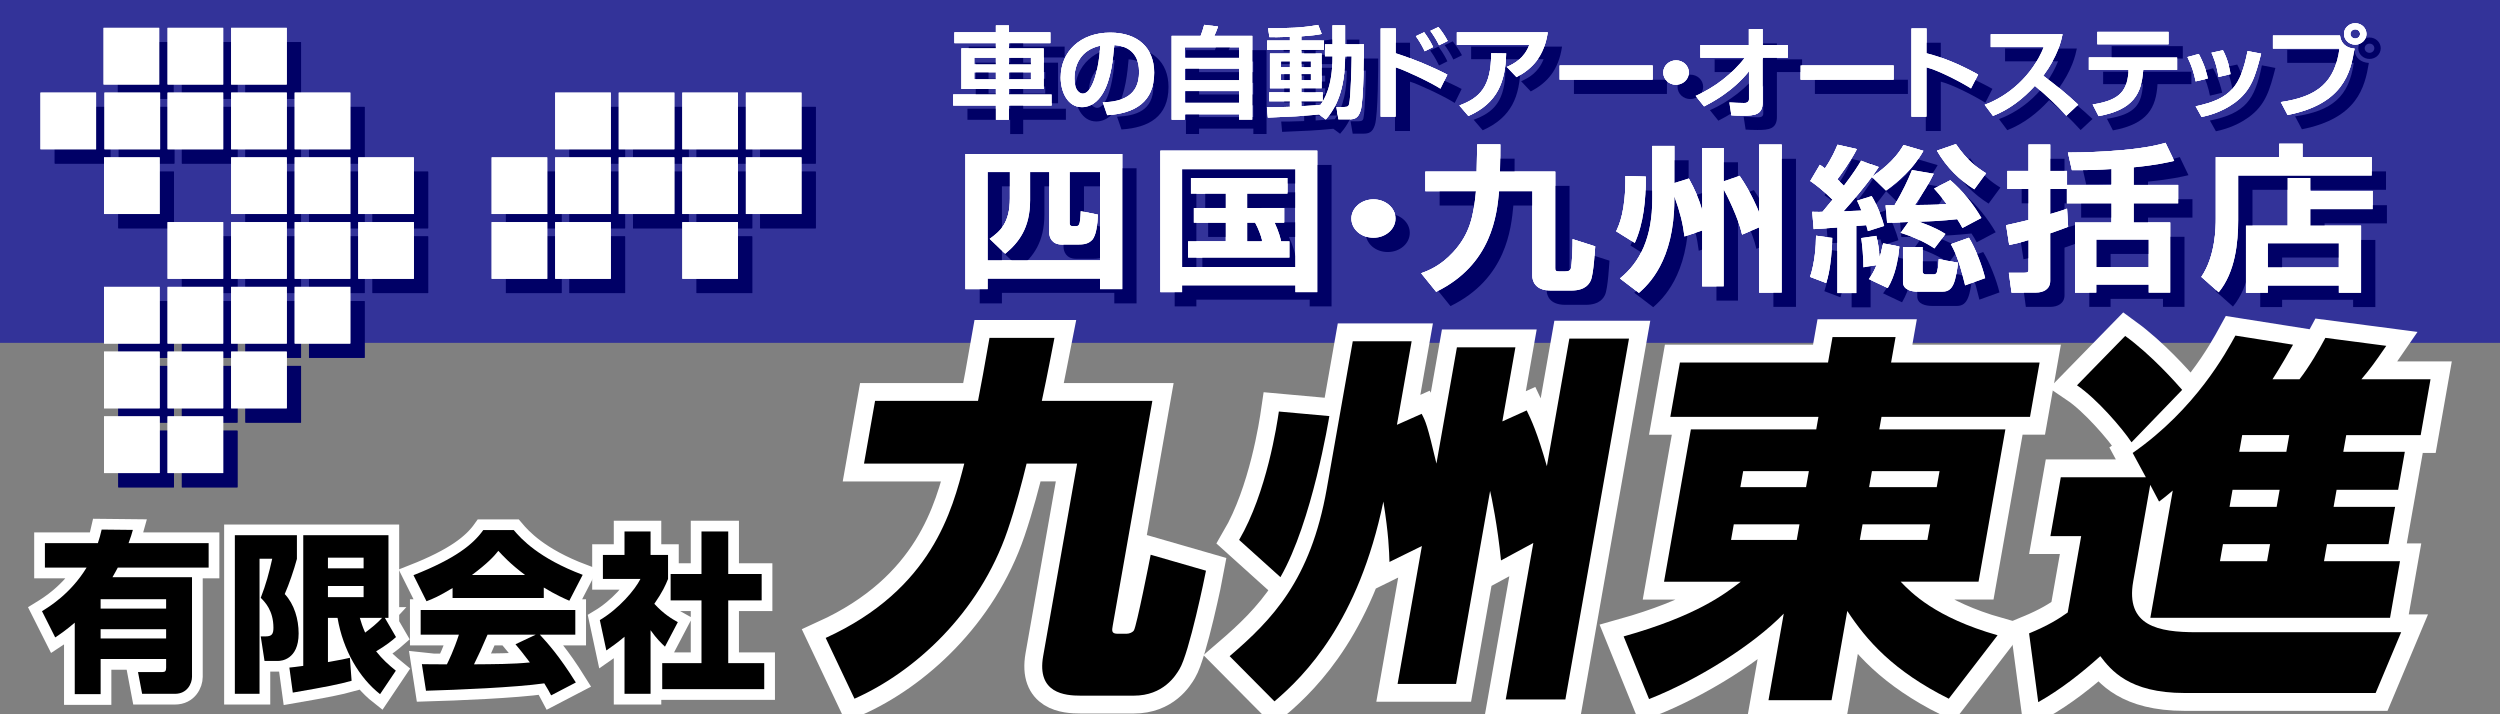 <?xml version="1.0" encoding="utf-8"?>
<!-- Generator: Adobe Illustrator 16.0.3, SVG Export Plug-In . SVG Version: 6.00 Build 0)  -->
<!DOCTYPE svg PUBLIC "-//W3C//DTD SVG 1.1//EN" "http://www.w3.org/Graphics/SVG/1.1/DTD/svg11.dtd">
<svg version="1.1" id="レイヤー_2" xmlns="http://www.w3.org/2000/svg" xmlns:xlink="http://www.w3.org/1999/xlink" x="0px"
	 y="0px" width="350px" height="100px" viewBox="0 0 350 100" enable-background="new 0 0 350 100" xml:space="preserve">
<rect x="0" y="0" width="350" height="100" fill="#808080" stroke="none"/>
<rect x="-12" y="-12" fill="#333399" width="388" height="60"/>
<g>
	<g>
		<rect x="106.422" y="14.964" fill="#000066" width="7.786" height="7.934"/>
		<rect x="106.422" y="24.03" fill="#000066" width="7.786" height="7.933"/>
		<rect x="79.728" y="33.097" fill="#000066" width="7.786" height="7.933"/>
		<rect x="97.524" y="14.964" fill="#000066" width="7.786" height="7.934"/>
		<rect x="97.524" y="24.03" fill="#000066" width="7.786" height="7.933"/>
		<rect x="88.625" y="14.964" fill="#000066" width="7.786" height="7.934"/>
		<rect x="88.625" y="24.03" fill="#000066" width="7.786" height="7.933"/>
		<rect x="79.728" y="14.964" fill="#000066" width="7.786" height="7.934"/>
		<rect x="79.728" y="24.03" fill="#000066" width="7.786" height="7.933"/>
		<rect x="70.829" y="24.03" fill="#000066" width="7.786" height="7.933"/>
		<rect x="70.829" y="33.097" fill="#000066" width="7.786" height="7.933"/>
		<rect x="97.524" y="33.097" fill="#000066" width="7.786" height="7.933"/>
		<rect x="52.156" y="24.03" fill="#000066" width="7.786" height="7.933"/>
		<rect x="52.156" y="33.097" fill="#000066" width="7.786" height="7.933"/>
		<rect x="43.257" y="14.964" fill="#000066" width="7.787" height="7.934"/>
		<rect x="43.257" y="42.162" fill="#000066" width="7.787" height="7.934"/>
		<rect x="34.36" y="5.898" fill="#000066" width="7.786" height="7.934"/>
		<rect x="34.36" y="51.229" fill="#000066" width="7.786" height="7.936"/>
		<rect x="16.563" y="24.03" fill="#000066" width="7.786" height="7.933"/>
		<rect x="43.257" y="24.03" fill="#000066" width="7.787" height="7.933"/>
		<rect x="43.257" y="33.097" fill="#000066" width="7.787" height="7.933"/>
		<rect x="34.36" y="14.964" fill="#000066" width="7.786" height="7.934"/>
		<rect x="34.36" y="24.03" fill="#000066" width="7.786" height="7.933"/>
		<rect x="34.36" y="33.097" fill="#000066" width="7.786" height="7.933"/>
		<rect x="34.36" y="42.162" fill="#000066" width="7.786" height="7.934"/>
		<rect x="25.461" y="5.898" fill="#000066" width="7.786" height="7.934"/>
		<rect x="25.461" y="14.964" fill="#000066" width="7.786" height="7.934"/>
		<rect x="25.461" y="33.097" fill="#000066" width="7.786" height="7.933"/>
		<rect x="25.461" y="42.162" fill="#000066" width="7.786" height="7.934"/>
		<rect x="25.461" y="51.229" fill="#000066" width="7.786" height="7.936"/>
		<rect x="25.461" y="60.293" fill="#000066" width="7.786" height="7.936"/>
		<rect x="16.5" y="5.898" fill="#000066" width="7.786" height="7.934"/>
		<rect x="16.626" y="14.964" fill="#000066" width="7.787" height="7.934"/>
		<rect x="16.563" y="42.162" fill="#000066" width="7.786" height="7.934"/>
		<rect x="16.563" y="51.229" fill="#000066" width="7.786" height="7.936"/>
		<rect x="16.563" y="60.293" fill="#000066" width="7.786" height="7.936"/>
		<rect x="7.665" y="14.964" fill="#000066" width="7.786" height="7.934"/>
		<rect x="106.422" y="14.964" fill="#000066" width="7.786" height="7.934"/>
		<rect x="106.422" y="24.03" fill="#000066" width="7.786" height="7.933"/>
		<rect x="79.728" y="33.097" fill="#000066" width="7.786" height="7.933"/>
		<rect x="97.524" y="14.964" fill="#000066" width="7.786" height="7.934"/>
		<rect x="97.524" y="24.03" fill="#000066" width="7.786" height="7.933"/>
		<rect x="88.625" y="14.964" fill="#000066" width="7.786" height="7.934"/>
		<rect x="88.625" y="24.03" fill="#000066" width="7.786" height="7.933"/>
		<rect x="79.728" y="14.964" fill="#000066" width="7.786" height="7.934"/>
		<rect x="79.728" y="24.03" fill="#000066" width="7.786" height="7.933"/>
		<rect x="70.829" y="24.03" fill="#000066" width="7.786" height="7.933"/>
		<rect x="70.829" y="33.097" fill="#000066" width="7.786" height="7.933"/>
		<rect x="97.524" y="33.097" fill="#000066" width="7.786" height="7.933"/>
		<rect x="52.156" y="24.03" fill="#000066" width="7.786" height="7.933"/>
		<rect x="52.156" y="33.097" fill="#000066" width="7.786" height="7.933"/>
		<rect x="43.257" y="14.964" fill="#000066" width="7.787" height="7.934"/>
		<rect x="43.257" y="42.162" fill="#000066" width="7.787" height="7.934"/>
		<rect x="34.36" y="5.898" fill="#000066" width="7.786" height="7.934"/>
		<rect x="34.36" y="51.229" fill="#000066" width="7.786" height="7.936"/>
		<rect x="16.563" y="24.03" fill="#000066" width="7.786" height="7.933"/>
		<rect x="43.257" y="24.03" fill="#000066" width="7.787" height="7.933"/>
		<rect x="43.257" y="33.097" fill="#000066" width="7.787" height="7.933"/>
		<rect x="34.36" y="14.964" fill="#000066" width="7.786" height="7.934"/>
		<rect x="34.36" y="24.03" fill="#000066" width="7.786" height="7.933"/>
		<rect x="34.36" y="33.097" fill="#000066" width="7.786" height="7.933"/>
		<rect x="34.36" y="42.162" fill="#000066" width="7.786" height="7.934"/>
		<rect x="25.461" y="5.898" fill="#000066" width="7.786" height="7.934"/>
		<rect x="25.461" y="14.964" fill="#000066" width="7.786" height="7.934"/>
		<rect x="25.461" y="33.097" fill="#000066" width="7.786" height="7.933"/>
		<rect x="25.461" y="42.162" fill="#000066" width="7.786" height="7.934"/>
		<rect x="25.461" y="51.229" fill="#000066" width="7.786" height="7.936"/>
		<rect x="25.461" y="60.293" fill="#000066" width="7.786" height="7.936"/>
		<rect x="16.5" y="5.898" fill="#000066" width="7.786" height="7.934"/>
		<rect x="16.626" y="14.964" fill="#000066" width="7.787" height="7.934"/>
		<rect x="16.563" y="42.162" fill="#000066" width="7.786" height="7.934"/>
		<rect x="16.563" y="51.229" fill="#000066" width="7.786" height="7.936"/>
		<rect x="16.563" y="60.293" fill="#000066" width="7.786" height="7.936"/>
		<rect x="7.665" y="14.964" fill="#000066" width="7.786" height="7.934"/>
	</g>
	<g>
		<g>
			<g>
				<g>
					<rect x="104.422" y="12.964" fill="#FFFFFF" width="7.786" height="7.934"/>
					<rect x="104.422" y="22.03" fill="#FFFFFF" width="7.786" height="7.933"/>
					<rect x="77.728" y="31.097" fill="#FFFFFF" width="7.786" height="7.933"/>
					<rect x="95.524" y="12.964" fill="#FFFFFF" width="7.786" height="7.934"/>
					<rect x="95.524" y="22.03" fill="#FFFFFF" width="7.786" height="7.933"/>
					<rect x="86.625" y="12.964" fill="#FFFFFF" width="7.786" height="7.934"/>
					<rect x="86.625" y="22.03" fill="#FFFFFF" width="7.786" height="7.933"/>
					<rect x="77.728" y="12.964" fill="#FFFFFF" width="7.786" height="7.934"/>
					<rect x="77.728" y="22.03" fill="#FFFFFF" width="7.786" height="7.933"/>
					<rect x="68.829" y="22.03" fill="#FFFFFF" width="7.786" height="7.933"/>
					<rect x="68.829" y="31.097" fill="#FFFFFF" width="7.786" height="7.933"/>
					<rect x="95.524" y="31.097" fill="#FFFFFF" width="7.786" height="7.933"/>
				</g>
				<g>
					<rect x="50.156" y="22.03" fill="#FFFFFF" width="7.786" height="7.933"/>
					<rect x="50.156" y="31.097" fill="#FFFFFF" width="7.786" height="7.933"/>
					<rect x="41.257" y="12.964" fill="#FFFFFF" width="7.787" height="7.934"/>
					<rect x="41.257" y="40.162" fill="#FFFFFF" width="7.787" height="7.934"/>
					<rect x="32.36" y="3.898" fill="#FFFFFF" width="7.786" height="7.934"/>
					<rect x="32.36" y="49.228" fill="#FFFFFF" width="7.786" height="7.935"/>
					<rect x="14.563" y="22.03" fill="#FFFFFF" width="7.786" height="7.933"/>
					<rect x="41.257" y="22.03" fill="#FFFFFF" width="7.787" height="7.933"/>
					<rect x="41.257" y="31.097" fill="#FFFFFF" width="7.787" height="7.933"/>
					<rect x="32.36" y="12.964" fill="#FFFFFF" width="7.786" height="7.934"/>
					<rect x="32.36" y="22.03" fill="#FFFFFF" width="7.786" height="7.933"/>
					<rect x="32.36" y="31.097" fill="#FFFFFF" width="7.786" height="7.933"/>
					<rect x="32.36" y="40.162" fill="#FFFFFF" width="7.786" height="7.934"/>
					<rect x="23.461" y="3.898" fill="#FFFFFF" width="7.786" height="7.934"/>
					<rect x="23.461" y="12.964" fill="#FFFFFF" width="7.786" height="7.934"/>
					<rect x="23.461" y="31.097" fill="#FFFFFF" width="7.786" height="7.933"/>
					<rect x="23.461" y="40.162" fill="#FFFFFF" width="7.786" height="7.934"/>
					<rect x="23.461" y="49.228" fill="#FFFFFF" width="7.786" height="7.935"/>
					<rect x="23.461" y="58.293" fill="#FFFFFF" width="7.786" height="7.936"/>
					<rect x="14.5" y="3.898" fill="#FFFFFF" width="7.786" height="7.934"/>
					<rect x="14.626" y="12.964" fill="#FFFFFF" width="7.787" height="7.934"/>
					<rect x="14.563" y="40.162" fill="#FFFFFF" width="7.786" height="7.934"/>
					<rect x="14.563" y="49.228" fill="#FFFFFF" width="7.786" height="7.935"/>
					<rect x="14.563" y="58.293" fill="#FFFFFF" width="7.786" height="7.936"/>
					<rect x="5.665" y="12.964" fill="#FFFFFF" width="7.786" height="7.934"/>
				</g>
			</g>
		</g>
		<g>
			<g>
				<g>
					<rect x="104.422" y="12.964" fill="#FFFFFF" width="7.786" height="7.934"/>
					<rect x="104.422" y="22.03" fill="#FFFFFF" width="7.786" height="7.933"/>
					<rect x="77.728" y="31.097" fill="#FFFFFF" width="7.786" height="7.933"/>
					<rect x="95.524" y="12.964" fill="#FFFFFF" width="7.786" height="7.934"/>
					<rect x="95.524" y="22.03" fill="#FFFFFF" width="7.786" height="7.933"/>
					<rect x="86.625" y="12.964" fill="#FFFFFF" width="7.786" height="7.934"/>
					<rect x="86.625" y="22.03" fill="#FFFFFF" width="7.786" height="7.933"/>
					<rect x="77.728" y="12.964" fill="#FFFFFF" width="7.786" height="7.934"/>
					<rect x="77.728" y="22.03" fill="#FFFFFF" width="7.786" height="7.933"/>
					<rect x="68.829" y="22.03" fill="#FFFFFF" width="7.786" height="7.933"/>
					<rect x="68.829" y="31.097" fill="#FFFFFF" width="7.786" height="7.933"/>
					<rect x="95.524" y="31.097" fill="#FFFFFF" width="7.786" height="7.933"/>
				</g>
				<g>
					<rect x="50.156" y="22.03" fill="#FFFFFF" width="7.786" height="7.933"/>
					<rect x="50.156" y="31.097" fill="#FFFFFF" width="7.786" height="7.933"/>
					<rect x="41.257" y="12.964" fill="#FFFFFF" width="7.787" height="7.934"/>
					<rect x="41.257" y="40.162" fill="#FFFFFF" width="7.787" height="7.934"/>
					<rect x="32.36" y="3.898" fill="#FFFFFF" width="7.786" height="7.934"/>
					<rect x="32.36" y="49.228" fill="#FFFFFF" width="7.786" height="7.935"/>
					<rect x="14.563" y="22.03" fill="#FFFFFF" width="7.786" height="7.933"/>
					<rect x="41.257" y="22.03" fill="#FFFFFF" width="7.787" height="7.933"/>
					<rect x="41.257" y="31.097" fill="#FFFFFF" width="7.787" height="7.933"/>
					<rect x="32.36" y="12.964" fill="#FFFFFF" width="7.786" height="7.934"/>
					<rect x="32.36" y="22.03" fill="#FFFFFF" width="7.786" height="7.933"/>
					<rect x="32.36" y="31.097" fill="#FFFFFF" width="7.786" height="7.933"/>
					<rect x="32.36" y="40.162" fill="#FFFFFF" width="7.786" height="7.934"/>
					<rect x="23.461" y="3.898" fill="#FFFFFF" width="7.786" height="7.934"/>
					<rect x="23.461" y="12.964" fill="#FFFFFF" width="7.786" height="7.934"/>
					<rect x="23.461" y="31.097" fill="#FFFFFF" width="7.786" height="7.933"/>
					<rect x="23.461" y="40.162" fill="#FFFFFF" width="7.786" height="7.934"/>
					<rect x="23.461" y="49.228" fill="#FFFFFF" width="7.786" height="7.935"/>
					<rect x="23.461" y="58.293" fill="#FFFFFF" width="7.786" height="7.936"/>
					<rect x="14.5" y="3.898" fill="#FFFFFF" width="7.786" height="7.934"/>
					<rect x="14.626" y="12.964" fill="#FFFFFF" width="7.787" height="7.934"/>
					<rect x="14.563" y="40.162" fill="#FFFFFF" width="7.786" height="7.934"/>
					<rect x="14.563" y="49.228" fill="#FFFFFF" width="7.786" height="7.935"/>
					<rect x="14.563" y="58.293" fill="#FFFFFF" width="7.786" height="7.936"/>
					<rect x="5.665" y="12.964" fill="#FFFFFF" width="7.786" height="7.934"/>
				</g>
			</g>
		</g>
	</g>
</g>
<g>
	<g enable-background="new    ">
		<path d="M115.595,89.309c14.92-6.807,17.73-17.92,19.405-24.408h-14.038l1.547-8.775h14.411c0.446-2.232,0.877-4.68,1.609-8.828
			h9.094c-0.476,2.393-0.888,4.732-1.769,8.828h15.475l-5.541,31.43c-0.131,0.744-0.206,1.17,0.697,1.17h1.224
			c0.425,0,0.888-0.213,1.042-0.479c0.369-0.586,2.241-9.998,2.344-10.584l7.742,2.234c-0.122,0.69-2.353,11.539-3.705,13.772
			c-0.531,0.903-2.251,3.724-6.399,3.724h-7.444c-2.181,0-6.165-0.318-5.247-5.531l4.753-26.961h-7.072
			c-0.591,2.445-1.566,6.168-2.661,9.358c-3.967,11.646-13.131,19.89-21.435,23.56L115.595,89.309z"/>
		<path d="M195.57,59.475l3.462-1.541c0.557,1.063,0.792,1.541,2.069,6.967l2.867-16.273h8.189l-1.828,10.37l3.41-1.541
			c0.658,1.382,1.441,2.978,2.822,7.815l3.148-17.868h8.35l-8.906,50.521h-8.35l3.862-21.909l-4.524,2.446
			c-0.478-4.84-1.341-8.987-1.527-9.731l-4.764,27.016h-8.188l3.403-19.305l-4.541,2.232c-0.049-1.542-0.114-3.882-0.851-8.455
			c-3.495,16.805-10.932,24.303-15.248,27.973l-6.276-6.328c5.953-5.104,11.341-10.635,13.6-23.451l3.638-20.635h8.242
			L195.57,59.475z M186.107,58.252c-0.066,0.373-2.395,14.784-6.846,22.549l-5.783-5.212c3.884-6.647,5.315-16.272,5.562-17.976
			L186.107,58.252z"/>
		<path d="M284.202,58.357H263.41l-0.309,1.756h17.653l-3.76,21.324h-10.901c1.483,1.543,4.811,5,13.568,7.5l-6.83,8.881
			c-7.771-3.883-11.488-8.137-14.213-12.285l-2.203,12.498h-8.828l2.139-12.125c-4.351,4.467-12.117,9.306-18.859,11.965
			l-3.559-8.773c10.236-2.873,14.185-5.957,16.397-7.658h-10.741l3.76-21.326h17.549l0.309-1.754h-20.738l1.342-7.604h20.737
			l0.628-3.563h8.828l-0.628,3.563h20.792L284.202,58.357z M242.346,75.589h9.199l0.385-2.181h-9.199L242.346,75.589z
			 M243.648,68.195h9.199l0.395-2.232h-9.199L243.648,68.195z M260.758,73.408l-0.385,2.181h9.465l0.385-2.181H260.758z
			 M262.07,65.963l-0.395,2.232h9.465l0.395-2.232H262.07z"/>
		<path d="M304.188,68.676c-0.375,0.318-1.188,1.01-1.92,1.543l-1.235-2.341l-2.382,13.509c-1.105,6.273,3.531,7.125,8.849,7.125
			h28.662l-3.573,8.508H305.84c-7.816,0-10.33-3.242-11.8-5.158c-2.595,2.341-5.56,4.681-8.687,6.437l-1.28-9.626
			c2.694-1.115,4.132-2.021,5.407-2.925l1.884-10.688h-4.308l1.453-8.242h11.911l-1.846-3.404
			c8.852-6.168,13.129-14.146,14.383-16.432l8.069,1.276c-0.692,1.223-1.551,2.766-2.872,4.84h3.774
			c1.373-1.757,2.752-4.149,3.627-5.798l8.524,1.117c-1.646,2.394-2.14,3.084-3.483,4.681h9.678l-1.377,7.816h-10.424l-0.412,2.34
			h8.615l-0.938,5.318h-8.615l-0.422,2.393h8.614l-0.918,5.212h-8.614l-0.422,2.394H336l-1.396,7.924h-33.556L304.188,68.676z
			 M297.527,47.031c3.725,2.712,7.09,6.542,7.976,7.551l-7.09,7.34c-1.302-1.969-4.878-6.115-7.634-7.979L297.527,47.031z
			 M311.216,76.174l-0.422,2.393h6.595l0.422-2.393H311.216z M312.557,68.568l-0.423,2.394h6.595l0.422-2.394H312.557z
			 M313.906,60.911l-0.413,2.34h6.594l0.413-2.34H313.906z"/>
	</g>
	<g enable-background="new    ">
		<path fill="none" stroke="#FFFFFF" stroke-width="5" d="M115.595,89.309c14.92-6.807,17.73-17.92,19.405-24.408h-14.038
			l1.547-8.775h14.411c0.446-2.232,0.877-4.68,1.609-8.828h9.094c-0.476,2.393-0.888,4.732-1.769,8.828h15.475l-5.541,31.43
			c-0.131,0.744-0.206,1.17,0.697,1.17h1.224c0.425,0,0.888-0.213,1.042-0.479c0.369-0.586,2.241-9.998,2.344-10.584l7.742,2.234
			c-0.122,0.69-2.353,11.539-3.705,13.772c-0.531,0.903-2.251,3.724-6.399,3.724h-7.444c-2.181,0-6.165-0.318-5.247-5.531
			l4.753-26.961h-7.072c-0.591,2.445-1.566,6.168-2.661,9.358c-3.967,11.646-13.131,19.89-21.435,23.56L115.595,89.309z"/>
		<path fill="none" stroke="#FFFFFF" stroke-width="5" d="M195.57,59.475l3.462-1.541c0.557,1.063,0.792,1.541,2.069,6.967
			l2.867-16.273h8.189l-1.828,10.37l3.41-1.541c0.658,1.382,1.441,2.978,2.822,7.815l3.148-17.868h8.35l-8.906,50.521h-8.35
			l3.862-21.909l-4.524,2.446c-0.478-4.84-1.341-8.987-1.527-9.731l-4.764,27.016h-8.188l3.403-19.305l-4.541,2.232
			c-0.049-1.542-0.114-3.882-0.851-8.455c-3.495,16.805-10.932,24.303-15.248,27.973l-6.276-6.328
			c5.953-5.104,11.341-10.635,13.6-23.451l3.638-20.635h8.242L195.57,59.475z M186.107,58.252
			c-0.066,0.373-2.395,14.784-6.846,22.549l-5.783-5.212c3.884-6.647,5.315-16.272,5.562-17.976L186.107,58.252z"/>
		<path fill="none" stroke="#FFFFFF" stroke-width="5" d="M284.202,58.357H263.41l-0.309,1.756h17.653l-3.76,21.324h-10.901
			c1.483,1.543,4.811,5,13.568,7.5l-6.83,8.881c-7.771-3.883-11.488-8.137-14.213-12.285l-2.203,12.498h-8.828l2.139-12.125
			c-4.351,4.467-12.117,9.306-18.859,11.965l-3.559-8.773c10.236-2.873,14.185-5.957,16.397-7.658h-10.741l3.76-21.326h17.549
			l0.309-1.754h-20.738l1.342-7.604h20.737l0.628-3.563h8.828l-0.628,3.563h20.792L284.202,58.357z M242.346,75.589h9.199
			l0.385-2.181h-9.199L242.346,75.589z M243.648,68.195h9.199l0.395-2.232h-9.199L243.648,68.195z M260.758,73.408l-0.385,2.181
			h9.465l0.385-2.181H260.758z M262.07,65.963l-0.395,2.232h9.465l0.395-2.232H262.07z"/>
		<path fill="none" stroke="#FFFFFF" stroke-width="5" d="M304.188,68.676c-0.375,0.318-1.188,1.01-1.92,1.543l-1.235-2.341
			l-2.382,13.509c-1.105,6.273,3.531,7.125,8.849,7.125h28.662l-3.573,8.508H305.84c-7.816,0-10.33-3.242-11.8-5.158
			c-2.595,2.341-5.56,4.681-8.687,6.437l-1.28-9.626c2.694-1.115,4.132-2.021,5.407-2.925l1.884-10.688h-4.308l1.453-8.242h11.911
			l-1.846-3.404c8.852-6.168,13.129-14.146,14.383-16.432l8.069,1.276c-0.692,1.223-1.551,2.766-2.872,4.84h3.774
			c1.373-1.757,2.752-4.149,3.627-5.798l8.524,1.117c-1.646,2.394-2.14,3.084-3.483,4.681h9.678l-1.377,7.816h-10.424l-0.412,2.34
			h8.615l-0.938,5.318h-8.615l-0.422,2.393h8.614l-0.918,5.212h-8.614l-0.422,2.394H336l-1.396,7.924h-33.556L304.188,68.676z
			 M297.527,47.031c3.725,2.712,7.09,6.542,7.976,7.551l-7.09,7.34c-1.302-1.969-4.878-6.115-7.634-7.979L297.527,47.031z
			 M311.216,76.174l-0.422,2.393h6.595l0.422-2.393H311.216z M312.557,68.568l-0.423,2.394h6.595l0.422-2.394H312.557z
			 M313.906,60.911l-0.413,2.34h6.594l0.413-2.34H313.906z"/>
	</g>
	<g enable-background="new    ">
		<path d="M115.595,89.309c14.92-6.807,17.73-17.92,19.405-24.408h-14.038l1.547-8.775h14.411c0.446-2.232,0.877-4.68,1.609-8.828
			h9.094c-0.476,2.393-0.888,4.732-1.769,8.828h15.475l-5.541,31.43c-0.131,0.744-0.206,1.17,0.697,1.17h1.224
			c0.425,0,0.888-0.213,1.042-0.479c0.369-0.586,2.241-9.998,2.344-10.584l7.742,2.234c-0.122,0.69-2.353,11.539-3.705,13.772
			c-0.531,0.903-2.251,3.724-6.399,3.724h-7.444c-2.181,0-6.165-0.318-5.247-5.531l4.753-26.961h-7.072
			c-0.591,2.445-1.566,6.168-2.661,9.358c-3.967,11.646-13.131,19.89-21.435,23.56L115.595,89.309z"/>
		<path d="M195.57,59.475l3.462-1.541c0.557,1.063,0.792,1.541,2.069,6.967l2.867-16.273h8.189l-1.828,10.37l3.41-1.541
			c0.658,1.382,1.441,2.978,2.822,7.815l3.148-17.868h8.35l-8.906,50.521h-8.35l3.862-21.909l-4.524,2.446
			c-0.478-4.84-1.341-8.987-1.527-9.731l-4.764,27.016h-8.188l3.403-19.305l-4.541,2.232c-0.049-1.542-0.114-3.882-0.851-8.455
			c-3.495,16.805-10.932,24.303-15.248,27.973l-6.276-6.328c5.953-5.104,11.341-10.635,13.6-23.451l3.638-20.635h8.242
			L195.57,59.475z M186.107,58.252c-0.066,0.373-2.395,14.784-6.846,22.549l-5.783-5.212c3.884-6.647,5.315-16.272,5.562-17.976
			L186.107,58.252z"/>
		<path d="M284.202,58.357H263.41l-0.309,1.756h17.653l-3.76,21.324h-10.901c1.483,1.543,4.811,5,13.568,7.5l-6.83,8.881
			c-7.771-3.883-11.488-8.137-14.213-12.285l-2.203,12.498h-8.828l2.139-12.125c-4.351,4.467-12.117,9.306-18.859,11.965
			l-3.559-8.773c10.236-2.873,14.185-5.957,16.397-7.658h-10.741l3.76-21.326h17.549l0.309-1.754h-20.738l1.342-7.604h20.737
			l0.628-3.563h8.828l-0.628,3.563h20.792L284.202,58.357z M242.346,75.589h9.199l0.385-2.181h-9.199L242.346,75.589z
			 M243.648,68.195h9.199l0.395-2.232h-9.199L243.648,68.195z M260.758,73.408l-0.385,2.181h9.465l0.385-2.181H260.758z
			 M262.07,65.963l-0.395,2.232h9.465l0.395-2.232H262.07z"/>
		<path d="M304.188,68.676c-0.375,0.318-1.188,1.01-1.92,1.543l-1.235-2.341l-2.382,13.509c-1.105,6.273,3.531,7.125,8.849,7.125
			h28.662l-3.573,8.508H305.84c-7.816,0-10.33-3.242-11.8-5.158c-2.595,2.341-5.56,4.681-8.687,6.437l-1.28-9.626
			c2.694-1.115,4.132-2.021,5.407-2.925l1.884-10.688h-4.308l1.453-8.242h11.911l-1.846-3.404
			c8.852-6.168,13.129-14.146,14.383-16.432l8.069,1.276c-0.692,1.223-1.551,2.766-2.872,4.84h3.774
			c1.373-1.757,2.752-4.149,3.627-5.798l8.524,1.117c-1.646,2.394-2.14,3.084-3.483,4.681h9.678l-1.377,7.816h-10.424l-0.412,2.34
			h8.615l-0.938,5.318h-8.615l-0.422,2.393h8.614l-0.918,5.212h-8.614l-0.422,2.394H336l-1.396,7.924h-33.556L304.188,68.676z
			 M297.527,47.031c3.725,2.712,7.09,6.542,7.976,7.551l-7.09,7.34c-1.302-1.969-4.878-6.115-7.634-7.979L297.527,47.031z
			 M311.216,76.174l-0.422,2.393h6.595l0.422-2.393H311.216z M312.557,68.568l-0.423,2.394h6.595l0.422-2.394H312.557z
			 M313.906,60.911l-0.413,2.34h6.594l0.413-2.34H313.906z"/>
	</g>
</g>
<g>
	<g enable-background="new    ">
		<path d="M5.879,85.564c0.936-0.576,4.008-2.424,6.24-6.096H6.287v-3.433h7.417c0.216-0.673,0.36-1.129,0.528-1.896l4.369,0.047
			c-0.144,0.528-0.312,1.08-0.6,1.85H29.21v3.432H16.488c-0.192,0.359-0.408,0.768-0.744,1.344h11.137v13.945
			c0,0.936-0.672,2.377-2.376,2.377h-4.608l-0.576-3.049h3.433c0.36,0,0.504-0.145,0.504-0.6v-1.225h-9.169v4.92h-3.624V87.174
			c-1.2,1.031-2.041,1.607-2.736,2.064L5.879,85.564z M14.087,83.885v1.32h9.169v-1.32H14.087z M14.087,88.086v1.295h9.169v-1.295
			H14.087z"/>
		<path d="M32.879,74.932h8.689v3.313c-0.432,1.608-1.104,3.553-1.704,4.92c1.344,1.44,1.944,3.528,1.944,5.521
			c0,3.722-2.544,3.84-2.808,3.84h-1.968l-0.528-3.432h0.672c0.864,0,1.104-0.313,1.104-1.201c0-2.424-1.2-3.623-1.776-4.199
			c0.744-1.92,1.152-3.434,1.608-5.473h-1.776v18.914h-3.457V74.932z M40.512,93.461c0.504-0.047,0.888-0.096,1.944-0.238V74.932
			h11.929v11.57h-0.504l1.56,2.688c-0.6,0.527-1.296,1.104-2.784,1.992c0.888,1.129,1.728,1.873,2.76,2.713l-2.208,3.287
			c-2.904-2.279-5.185-6.145-5.953-10.68h-1.344v6.191c1.824-0.313,2.4-0.455,3.072-0.601l0.24,3.218
			c-1.824,0.504-3.384,0.815-8.233,1.655L40.512,93.461z M45.912,78.076v1.488h4.993v-1.488H45.912z M45.912,82.037v1.561h4.993
			v-1.561H45.912z M50.376,86.502c0.192,0.646,0.36,1.199,0.744,2.064c0.888-0.674,1.656-1.273,2.376-2.064H50.376z"/>
		<path d="M63.359,82.324c-1.896,1.152-2.76,1.514-3.648,1.85l-1.824-3.648c5.856-2.305,8.353-4.319,9.769-6.313h4.272
			c1.032,1.223,3.48,3.936,9.649,6.264l-1.872,3.625c-0.72-0.313-1.872-0.815-3.576-1.85v1.465h-12.77V82.324z M77.16,97.35
			c-0.24-0.455-0.504-0.959-0.96-1.68c-4.08,0.576-12.241,0.912-16.562,1.033l-0.576-3.721c0.12,0.022,3.168,0.022,3.504,0.022
			c0.192-0.385,0.984-1.991,1.68-4.151h-5.353v-3.457h21.65v3.457h-4.968c1.08,1.176,2.688,2.928,5.041,6.696L77.16,97.35z
			 M73.512,80.5c-2.088-1.559-3.121-2.711-3.745-3.383c-0.576,0.744-1.512,1.752-3.696,3.383H73.512z M75,88.854h-6.745
			c-0.864,2.017-1.152,2.642-1.896,4.152c2.833-0.023,5.424-0.023,7.825-0.264c-1.008-1.344-1.536-1.969-2.016-2.545L75,88.854z"/>
		<path d="M91.08,97.135h-3.648v-7.994c-0.984,0.842-1.848,1.441-2.544,1.922l-0.912-4.25c2.688-1.606,4.896-4.199,5.688-5.76
			h-5.257v-3.359h3.024v-3.289h3.648v3.289h2.448v3.359c-0.36,0.889-0.744,1.775-1.92,3.48c1.32,1.439,2.424,2.088,3.289,2.568
			l-1.8,3.432c-0.504-0.48-1.152-1.08-2.016-2.305V97.135z M98.208,74.404h3.745v5.953h4.68v3.695h-4.68v8.784h5.04v3.647H92.711
			v-3.647h5.497v-8.784h-4.32v-3.695h4.32V74.404z"/>
	</g>
	<g enable-background="new    ">
		<path fill="none" stroke="#FFFFFF" stroke-width="3" d="M5.879,85.564c0.936-0.576,4.008-2.424,6.24-6.096H6.287v-3.433h7.417
			c0.216-0.673,0.36-1.129,0.528-1.896l4.369,0.047c-0.144,0.528-0.312,1.08-0.6,1.85H29.21v3.432H16.488
			c-0.192,0.359-0.408,0.768-0.744,1.344h11.137v13.945c0,0.936-0.672,2.377-2.376,2.377h-4.608l-0.576-3.049h3.433
			c0.36,0,0.504-0.145,0.504-0.6v-1.225h-9.169v4.92h-3.624V87.174c-1.2,1.031-2.041,1.607-2.736,2.064L5.879,85.564z
			 M14.087,83.885v1.32h9.169v-1.32H14.087z M14.087,88.086v1.295h9.169v-1.295H14.087z"/>
		<path fill="none" stroke="#FFFFFF" stroke-width="3" d="M32.879,74.932h8.689v3.313c-0.432,1.608-1.104,3.553-1.704,4.92
			c1.344,1.44,1.944,3.528,1.944,5.521c0,3.722-2.544,3.84-2.808,3.84h-1.968l-0.528-3.432h0.672c0.864,0,1.104-0.313,1.104-1.201
			c0-2.424-1.2-3.623-1.776-4.199c0.744-1.92,1.152-3.434,1.608-5.473h-1.776v18.914h-3.457V74.932z M40.512,93.461
			c0.504-0.047,0.888-0.096,1.944-0.238V74.932h11.929v11.57h-0.504l1.56,2.688c-0.6,0.527-1.296,1.104-2.784,1.992
			c0.888,1.129,1.728,1.873,2.76,2.713l-2.208,3.287c-2.904-2.279-5.185-6.145-5.953-10.68h-1.344v6.191
			c1.824-0.313,2.4-0.455,3.072-0.601l0.24,3.218c-1.824,0.504-3.384,0.815-8.233,1.655L40.512,93.461z M45.912,78.076v1.488h4.993
			v-1.488H45.912z M45.912,82.037v1.561h4.993v-1.561H45.912z M50.376,86.502c0.192,0.646,0.36,1.199,0.744,2.064
			c0.888-0.674,1.656-1.273,2.376-2.064H50.376z"/>
		<path fill="none" stroke="#FFFFFF" stroke-width="3" d="M63.359,82.324c-1.896,1.152-2.76,1.514-3.648,1.85l-1.824-3.648
			c5.856-2.305,8.353-4.319,9.769-6.313h4.272c1.032,1.223,3.48,3.936,9.649,6.264l-1.872,3.625c-0.72-0.313-1.872-0.815-3.576-1.85
			v1.465h-12.77V82.324z M77.16,97.35c-0.24-0.455-0.504-0.959-0.96-1.68c-4.08,0.576-12.241,0.912-16.562,1.033l-0.576-3.721
			c0.12,0.022,3.168,0.022,3.504,0.022c0.192-0.385,0.984-1.991,1.68-4.151h-5.353v-3.457h21.65v3.457h-4.968
			c1.08,1.176,2.688,2.928,5.041,6.696L77.16,97.35z M73.512,80.5c-2.088-1.559-3.121-2.711-3.745-3.383
			c-0.576,0.744-1.512,1.752-3.696,3.383H73.512z M75,88.854h-6.745c-0.864,2.017-1.152,2.642-1.896,4.152
			c2.833-0.023,5.424-0.023,7.825-0.264c-1.008-1.344-1.536-1.969-2.016-2.545L75,88.854z"/>
		<path fill="none" stroke="#FFFFFF" stroke-width="3" d="M91.08,97.135h-3.648v-7.994c-0.984,0.842-1.848,1.441-2.544,1.922
			l-0.912-4.25c2.688-1.606,4.896-4.199,5.688-5.76h-5.257v-3.359h3.024v-3.289h3.648v3.289h2.448v3.359
			c-0.36,0.889-0.744,1.775-1.92,3.48c1.32,1.439,2.424,2.088,3.289,2.568l-1.8,3.432c-0.504-0.48-1.152-1.08-2.016-2.305V97.135z
			 M98.208,74.404h3.745v5.953h4.68v3.695h-4.68v8.784h5.04v3.647H92.711v-3.647h5.497v-8.784h-4.32v-3.695h4.32V74.404z"/>
	</g>
	<g enable-background="new    ">
		<path d="M5.879,85.564c0.936-0.576,4.008-2.424,6.24-6.096H6.287v-3.433h7.417c0.216-0.673,0.36-1.129,0.528-1.896l4.369,0.047
			c-0.144,0.528-0.312,1.08-0.6,1.85H29.21v3.432H16.488c-0.192,0.359-0.408,0.768-0.744,1.344h11.137v13.945
			c0,0.936-0.672,2.377-2.376,2.377h-4.608l-0.576-3.049h3.433c0.36,0,0.504-0.145,0.504-0.6v-1.225h-9.169v4.92h-3.624V87.174
			c-1.2,1.031-2.041,1.607-2.736,2.064L5.879,85.564z M14.087,83.885v1.32h9.169v-1.32H14.087z M14.087,88.086v1.295h9.169v-1.295
			H14.087z"/>
		<path d="M32.879,74.932h8.689v3.313c-0.432,1.608-1.104,3.553-1.704,4.92c1.344,1.44,1.944,3.528,1.944,5.521
			c0,3.722-2.544,3.84-2.808,3.84h-1.968l-0.528-3.432h0.672c0.864,0,1.104-0.313,1.104-1.201c0-2.424-1.2-3.623-1.776-4.199
			c0.744-1.92,1.152-3.434,1.608-5.473h-1.776v18.914h-3.457V74.932z M40.512,93.461c0.504-0.047,0.888-0.096,1.944-0.238V74.932
			h11.929v11.57h-0.504l1.56,2.688c-0.6,0.527-1.296,1.104-2.784,1.992c0.888,1.129,1.728,1.873,2.76,2.713l-2.208,3.287
			c-2.904-2.279-5.185-6.145-5.953-10.68h-1.344v6.191c1.824-0.313,2.4-0.455,3.072-0.601l0.24,3.218
			c-1.824,0.504-3.384,0.815-8.233,1.655L40.512,93.461z M45.912,78.076v1.488h4.993v-1.488H45.912z M45.912,82.037v1.561h4.993
			v-1.561H45.912z M50.376,86.502c0.192,0.646,0.36,1.199,0.744,2.064c0.888-0.674,1.656-1.273,2.376-2.064H50.376z"/>
		<path d="M63.359,82.324c-1.896,1.152-2.76,1.514-3.648,1.85l-1.824-3.648c5.856-2.305,8.353-4.319,9.769-6.313h4.272
			c1.032,1.223,3.48,3.936,9.649,6.264l-1.872,3.625c-0.72-0.313-1.872-0.815-3.576-1.85v1.465h-12.77V82.324z M77.16,97.35
			c-0.24-0.455-0.504-0.959-0.96-1.68c-4.08,0.576-12.241,0.912-16.562,1.033l-0.576-3.721c0.12,0.022,3.168,0.022,3.504,0.022
			c0.192-0.385,0.984-1.991,1.68-4.151h-5.353v-3.457h21.65v3.457h-4.968c1.08,1.176,2.688,2.928,5.041,6.696L77.16,97.35z
			 M73.512,80.5c-2.088-1.559-3.121-2.711-3.745-3.383c-0.576,0.744-1.512,1.752-3.696,3.383H73.512z M75,88.854h-6.745
			c-0.864,2.017-1.152,2.642-1.896,4.152c2.833-0.023,5.424-0.023,7.825-0.264c-1.008-1.344-1.536-1.969-2.016-2.545L75,88.854z"/>
		<path d="M91.08,97.135h-3.648v-7.994c-0.984,0.842-1.848,1.441-2.544,1.922l-0.912-4.25c2.688-1.606,4.896-4.199,5.688-5.76
			h-5.257v-3.359h3.024v-3.289h3.648v3.289h2.448v3.359c-0.36,0.889-0.744,1.775-1.92,3.48c1.32,1.439,2.424,2.088,3.289,2.568
			l-1.8,3.432c-0.504-0.48-1.152-1.08-2.016-2.305V97.135z M98.208,74.404h3.745v5.953h4.68v3.695h-4.68v8.784h5.04v3.647H92.711
			v-3.647h5.497v-8.784h-4.32v-3.695h4.32V74.404z"/>
	</g>
</g>
<g>
	<g enable-background="new    ">
		<path fill="#FFFFFF" d="M135.158,40.479V21.556h21.959v18.922h-3.112v-1.474H138.27v1.474L135.158,40.479L135.158,40.479z
			 M154.006,36.452V24.086h-4.25v7.107c0,0.176,0,0.462,0.405,0.462h0.405c0.481,0,0.658,0,0.734-2.09l2.403,0.484
			c-0.152,3.036-0.557,4.181-2.631,4.181h-2.429c-1.417,0-1.746-1.078-1.746-1.65v-8.493h-2.682v3.938
			c0,3.873-1.568,5.919-3.491,7.503l-2.176-2.09c1.493-1.078,2.834-2.222,2.834-5.655v-3.696h-3.112v12.366L154.006,36.452
			L154.006,36.452z"/>
		<path fill="#FFFFFF" d="M162.457,21.094h21.959v19.803h-3.061v-0.946h-15.863v0.946h-3.036L162.457,21.094L162.457,21.094z
			 M165.493,23.69v13.686h15.862V23.69H165.493z M178.445,31.171c0.607,1.298,0.836,2.244,0.912,2.618h1.164v2.267h-14.193V33.79
			h5.288v-2.618h-4.478v-2.046h4.478v-2.024h-4.883v-2.178h13.51v2.178h-5.642v2.024h5.186v2.046L178.445,31.171L178.445,31.171z
			 M174.602,31.171v2.618h2.149c-0.253-0.902-0.582-1.782-1.038-2.618H174.602z"/>
		<path fill="#FFFFFF" d="M195.371,30.599c0,1.496-1.391,2.685-3.086,2.685c-1.721,0-3.086-1.188-3.086-2.685
			s1.391-2.684,3.086-2.684S195.371,29.103,195.371,30.599z"/>
		<path fill="#FFFFFF" d="M198.965,38.256c0.91-0.33,2.682-0.99,4.479-2.948c2.377-2.597,2.857-5.105,3.188-8.538h-7.084v-2.75
			h7.186c0-0.528,0.074-3.191,0.074-3.807h3.238c0,1.21,0,1.782-0.05,3.807h7.741v13.444c0,0.352,0,0.528,0.506,0.528h0.91
			c0.432,0,0.658-0.11,0.76-0.352c0.178-0.44,0.277-3.499,0.253-4.159l3.163,1.012c-0.025,0.176-0.203,3.895-0.633,4.797
			c-0.178,0.352-0.658,1.386-2.707,1.386h-2.859c-2.251,0-2.605-1.386-2.605-2.09V26.771h-4.653
			c-0.306,3.212-0.962,10.253-8.806,14.082L198.965,38.256z"/>
		<path fill="#FFFFFF" d="M230.412,24.725c0.025,3.3-0.328,6.601-1.543,9.285l-2.605-1.628c0.43-0.924,1.342-2.86,1.291-7.745
			L230.412,24.725z M234.41,25.626l2.023-0.638c0.909,1.65,1.416,2.86,1.871,4.401V20.72h3.012v4.665l2.227-0.771
			c1.619,2.354,2.555,4.643,2.732,5.127v-9.505h3.162v20.727h-3.162v-9.131l-2.379,1.012c-0.506-2.289-2.125-5.523-2.58-6.337
			v13.576h-3.012v-7.811l-2.479,0.836c-0.229-1.826-0.582-3.3-1.416-5.633v0.462c0,8.647-3.719,11.97-4.959,13.07l-2.656-2.024
			c2.809-2.266,4.527-5.677,4.527-11.178v-7.371h3.088V25.626L234.41,25.626z"/>
		<path fill="#FFFFFF" d="M256.521,33.306c-0.024,1.122-0.15,4.225-0.859,6.315l-2.252-0.858c0.658-1.936,0.835-4.356,0.835-5.765
			L256.521,33.306z M256.547,27.959c-1.441-1.43-2.377-2.112-3.111-2.619l1.342-2.266c0.304,0.198,0.431,0.264,0.707,0.506
			c1.014-1.496,1.469-2.618,1.771-3.322l2.707,0.616c-0.859,1.716-2.454,3.873-2.732,4.225c0.254,0.242,0.607,0.616,0.912,0.902
			c1.416-1.87,1.974-2.772,2.402-3.499l2.479,0.88c-0.303,0.462-0.53,0.792-0.936,1.364c0.961-0.682,3.111-2.156,4.402-4.445
			l2.783,0.814c-1.367,2.486-3.645,4.423-5.237,5.567l-1.974-1.914c-0.886,1.21-2.758,3.499-3.973,4.818
			c1.52-0.066,2.125-0.088,2.506-0.11c-0.279-0.704-0.406-0.968-0.607-1.386l2.049-0.638c0.785,1.254,1.518,3.257,1.746,4.181
			l-2.277,0.726c-0.102-0.418-0.15-0.572-0.229-0.836l-1.391,0.11v9.396h-2.656v-9.175c-2.479,0.176-2.758,0.198-3.314,0.22
			l-0.202-2.42c0.987,0.022,1.088,0.022,1.442,0L256.547,27.959z M261.633,39.07c0.354-0.484,0.658-0.924,1.088-1.958l-1.848,0.308
			c0.025-1.21-0.176-3.301-0.303-4.093l2.125-0.308c0.228,0.968,0.379,1.98,0.455,2.949c0.203-0.638,0.328-1.123,0.479-1.915
			l2.277,0.462c-0.179,1.98-0.558,4.005-1.619,5.809L261.633,39.07z M267.174,31.083c-2.201,0.088-2.455,0.11-2.986,0.11
			l-0.201-2.442h1.238c1.24-2.156,1.822-3.389,2.455-4.951l3.035,0.528c-0.732,1.497-1.29,2.376-2.631,4.379
			c1.467-0.022,2.454-0.022,4.453-0.132c-0.987-1.32-1.291-1.65-1.771-2.178l2.277-1.166c1.771,1.54,3.238,3.367,4.352,5.281
			l-2.656,1.408c-0.278-0.506-0.43-0.792-0.733-1.232c-2.303,0.242-3.364,0.286-5.313,0.353c2.303,0.858,3.011,1.298,3.668,1.716
			l-1.543,2.024c-1.215-0.836-2.909-1.628-4.729-2.178L267.174,31.083z M269.172,34.582v3.3c0,0.242,0,0.528,0.506,0.528h0.937
			c0.481,0,0.684,0,0.811-2.134l2.707,0.506c-0.354,2.442-0.582,4.048-2.149,4.048h-3.492c-0.859,0-2.074-0.242-2.074-1.32v-4.929
			L269.172,34.582L269.172,34.582z M276.407,26.507c-2.024-1.276-3.845-3.015-5.237-5.413l2.656-0.924
			c1.568,2.288,2.936,3.278,4.227,4.092L276.407,26.507z M275.648,33.284c0.91,1.474,1.871,3.938,2.276,5.655l-2.809,1.012
			c-0.658-2.707-1.089-4.115-1.999-5.765L275.648,33.284z"/>
		<path fill="#FFFFFF" d="M289.361,26.462h-2.328v3.499c1.266-0.374,1.721-0.528,2.354-0.748l0.151,2.531
			c-0.479,0.198-1.013,0.418-2.505,0.924v6.645c0,1.166-0.936,1.65-2.023,1.65h-3.391l-0.379-2.772h2.15
			c0.43,0,0.606-0.066,0.606-0.44v-4.137c-1.392,0.418-2.024,0.55-2.707,0.682l-0.431-2.772c0.986-0.22,1.746-0.374,3.138-0.726
			v-4.335h-2.961v-2.53h2.961v-3.696h3.035v3.696h2.354v1.958h6.224v-2.222c-1.492,0.11-2.935,0.154-5.541,0.154l-0.557-2.464
			c1.038,0,9.36-0.044,13.661-1.364l1.216,2.53c-0.861,0.198-2.354,0.572-5.668,0.902v2.464h6.225v2.574h-6.225v2.685h5.11v9.813
			h-3.011V39.84h-7.338v1.123H290.5V31.15h5.109v-2.685h-6.248V26.462L289.361,26.462z M293.484,33.548v3.851h7.336v-3.851H293.484z
			"/>
		<path fill="#FFFFFF" d="M332.041,24.57h-18.695v6.227c0,3.168-0.404,7.305-2.732,10.122l-2.428-2.157
			c1.998-2.926,2.023-6.997,2.023-8.141v-8.625h8.879v-1.871h3.264v1.871h9.689V24.57z M314.434,31.589h5.844v-6.667h3.162v1.804
			h8.729v2.552h-8.729v2.311h7.109v9.396h-3.111v-1.012h-9.942v1.012h-3.062V31.589z M317.494,34.054v3.389h9.943v-3.389H317.494z"
			/>
	</g>
	<g>
		<g>
			<g enable-background="new    ">
				<path fill="#000066" d="M137.158,42.479V23.556h21.959v18.922h-3.112v-1.474H140.27v1.474L137.158,42.479L137.158,42.479z
					 M156.006,38.452V26.086h-4.25v7.107c0,0.176,0,0.462,0.405,0.462h0.405c0.481,0,0.658,0,0.734-2.09l2.403,0.484
					c-0.152,3.036-0.557,4.181-2.631,4.181h-2.429c-1.417,0-1.746-1.078-1.746-1.65v-8.493h-2.682v3.938
					c0,3.873-1.568,5.919-3.491,7.503l-2.176-2.09c1.493-1.078,2.834-2.222,2.834-5.655v-3.696h-3.112v12.366L156.006,38.452
					L156.006,38.452z"/>
				<path fill="#000066" d="M164.457,23.094h21.959v19.803h-3.061v-0.946h-15.863v0.946h-3.036L164.457,23.094L164.457,23.094z
					 M167.493,25.69v13.686h15.862V25.69H167.493z M180.445,33.171c0.607,1.298,0.836,2.244,0.912,2.618h1.164v2.267h-14.193V35.79
					h5.288v-2.618h-4.478v-2.046h4.478v-2.024h-4.883v-2.178h13.51v2.178h-5.642v2.024h5.186v2.046L180.445,33.171L180.445,33.171z
					 M176.602,33.171v2.618h2.149c-0.253-0.902-0.582-1.782-1.038-2.618H176.602z"/>
				<path fill="#000066" d="M197.371,32.599c0,1.496-1.391,2.685-3.086,2.685c-1.721,0-3.086-1.188-3.086-2.685
					s1.391-2.684,3.086-2.684S197.371,31.103,197.371,32.599z"/>
				<path fill="#000066" d="M200.965,40.256c0.91-0.33,2.682-0.99,4.479-2.948c2.377-2.597,2.857-5.105,3.188-8.538h-7.084v-2.75
					h7.186c0-0.528,0.074-3.191,0.074-3.807h3.238c0,1.21,0,1.782-0.05,3.807h7.741v13.444c0,0.352,0,0.528,0.506,0.528h0.91
					c0.432,0,0.658-0.11,0.76-0.352c0.178-0.44,0.277-3.499,0.253-4.159l3.163,1.012c-0.025,0.176-0.203,3.895-0.633,4.797
					c-0.178,0.352-0.658,1.386-2.707,1.386h-2.859c-2.251,0-2.605-1.386-2.605-2.09V28.771h-4.653
					c-0.306,3.212-0.962,10.253-8.806,14.082L200.965,40.256z"/>
				<path fill="#000066" d="M232.412,26.725c0.025,3.3-0.328,6.601-1.543,9.285l-2.605-1.628c0.43-0.924,1.342-2.86,1.291-7.745
					L232.412,26.725z M236.41,27.626l2.023-0.638c0.909,1.65,1.416,2.86,1.871,4.401V22.72h3.012v4.665l2.227-0.771
					c1.619,2.354,2.555,4.643,2.732,5.127v-9.505h3.162v20.727h-3.162v-9.131l-2.379,1.012c-0.506-2.289-2.125-5.523-2.58-6.337
					v13.576h-3.012v-7.811l-2.479,0.836c-0.229-1.826-0.582-3.3-1.416-5.633v0.462c0,8.647-3.719,11.97-4.959,13.07l-2.656-2.024
					c2.809-2.266,4.527-5.677,4.527-11.178v-7.371h3.088V27.626L236.41,27.626z"/>
				<path fill="#000066" d="M258.521,35.306c-0.024,1.122-0.15,4.225-0.859,6.315l-2.252-0.858c0.658-1.936,0.835-4.356,0.835-5.765
					L258.521,35.306z M258.547,29.959c-1.441-1.43-2.377-2.112-3.111-2.619l1.342-2.266c0.304,0.198,0.431,0.264,0.707,0.506
					c1.014-1.496,1.469-2.618,1.771-3.322l2.707,0.616c-0.859,1.716-2.454,3.873-2.732,4.225c0.254,0.242,0.607,0.616,0.912,0.902
					c1.416-1.87,1.974-2.772,2.402-3.499l2.479,0.88c-0.303,0.462-0.53,0.792-0.936,1.364c0.961-0.682,3.111-2.156,4.402-4.445
					l2.783,0.814c-1.367,2.486-3.645,4.423-5.237,5.567l-1.974-1.914c-0.886,1.21-2.758,3.499-3.973,4.818
					c1.52-0.066,2.125-0.088,2.506-0.11c-0.279-0.704-0.406-0.968-0.607-1.386l2.049-0.638c0.785,1.254,1.518,3.257,1.746,4.181
					l-2.277,0.726c-0.102-0.418-0.15-0.572-0.229-0.836l-1.391,0.11v9.396h-2.656v-9.175c-2.479,0.176-2.758,0.198-3.314,0.22
					l-0.202-2.42c0.987,0.022,1.088,0.022,1.442,0L258.547,29.959z M263.633,41.07c0.354-0.484,0.658-0.924,1.088-1.958
					l-1.848,0.308c0.025-1.21-0.176-3.301-0.303-4.093l2.125-0.308c0.228,0.968,0.379,1.98,0.455,2.949
					c0.203-0.638,0.328-1.123,0.479-1.915l2.277,0.462c-0.179,1.98-0.558,4.005-1.619,5.809L263.633,41.07z M269.174,33.083
					c-2.201,0.088-2.455,0.11-2.986,0.11l-0.201-2.442h1.238c1.24-2.156,1.822-3.389,2.455-4.951l3.035,0.528
					c-0.732,1.497-1.29,2.376-2.631,4.379c1.467-0.022,2.454-0.022,4.453-0.132c-0.987-1.32-1.291-1.65-1.771-2.178l2.277-1.166
					c1.771,1.54,3.238,3.367,4.352,5.281l-2.656,1.408c-0.278-0.506-0.43-0.792-0.733-1.232c-2.303,0.242-3.364,0.286-5.313,0.353
					c2.303,0.858,3.011,1.298,3.668,1.716l-1.543,2.024c-1.215-0.836-2.909-1.628-4.729-2.178L269.174,33.083z M271.172,36.582v3.3
					c0,0.242,0,0.528,0.506,0.528h0.937c0.481,0,0.684,0,0.811-2.134l2.707,0.506c-0.354,2.442-0.582,4.048-2.149,4.048h-3.492
					c-0.859,0-2.074-0.242-2.074-1.32v-4.929L271.172,36.582L271.172,36.582z M278.407,28.507c-2.024-1.276-3.845-3.015-5.237-5.413
					l2.656-0.924c1.568,2.288,2.936,3.278,4.227,4.092L278.407,28.507z M277.648,35.284c0.91,1.474,1.871,3.938,2.276,5.655
					l-2.809,1.012c-0.658-2.707-1.089-4.115-1.999-5.765L277.648,35.284z"/>
				<path fill="#000066" d="M291.361,28.462h-2.328v3.499c1.266-0.374,1.721-0.528,2.354-0.748l0.151,2.531
					c-0.479,0.198-1.013,0.418-2.505,0.924v6.645c0,1.166-0.936,1.65-2.023,1.65h-3.391l-0.379-2.772h2.15
					c0.43,0,0.606-0.066,0.606-0.44v-4.137c-1.392,0.418-2.024,0.55-2.707,0.682l-0.431-2.772c0.986-0.22,1.746-0.374,3.138-0.726
					v-4.335h-2.961v-2.53h2.961v-3.696h3.035v3.696h2.354v1.958h6.224v-2.222c-1.492,0.11-2.935,0.154-5.541,0.154l-0.557-2.464
					c1.038,0,9.36-0.044,13.661-1.364l1.216,2.53c-0.861,0.198-2.354,0.572-5.668,0.902v2.464h6.225v2.574h-6.225v2.685h5.11v9.813
					h-3.011V41.84h-7.338v1.123H292.5V33.15h5.109v-2.685h-6.248V28.462L291.361,28.462z M295.484,35.548v3.851h7.336v-3.851
					H295.484z"/>
				<path fill="#000066" d="M334.041,26.57h-18.695v6.227c0,3.168-0.404,7.305-2.732,10.122l-2.428-2.157
					c1.998-2.926,2.023-6.997,2.023-8.141v-8.625h8.879v-1.871h3.264v1.871h9.689V26.57z M316.434,33.589h5.844v-6.667h3.162v1.804
					h8.729v2.552h-8.729v2.311h7.109v9.396h-3.111v-1.012h-9.942v1.012h-3.062V33.589z M319.494,36.054v3.389h9.943v-3.389H319.494z
					"/>
			</g>
		</g>
		<g enable-background="new    ">
			<path fill="#FFFFFF" d="M135.158,40.479V21.556h21.959v18.922h-3.112v-1.474H138.27v1.474L135.158,40.479L135.158,40.479z
				 M154.006,36.452V24.086h-4.25v7.107c0,0.176,0,0.462,0.405,0.462h0.405c0.481,0,0.658,0,0.734-2.09l2.403,0.484
				c-0.152,3.036-0.557,4.181-2.631,4.181h-2.429c-1.417,0-1.746-1.078-1.746-1.65v-8.493h-2.682v3.938
				c0,3.873-1.568,5.919-3.491,7.503l-2.176-2.09c1.493-1.078,2.834-2.222,2.834-5.655v-3.696h-3.112v12.366L154.006,36.452
				L154.006,36.452z"/>
			<path fill="#FFFFFF" d="M162.457,21.094h21.959v19.803h-3.061v-0.946h-15.863v0.946h-3.036L162.457,21.094L162.457,21.094z
				 M165.493,23.69v13.686h15.862V23.69H165.493z M178.445,31.171c0.607,1.298,0.836,2.244,0.912,2.618h1.164v2.267h-14.193V33.79
				h5.288v-2.618h-4.478v-2.046h4.478v-2.024h-4.883v-2.178h13.51v2.178h-5.642v2.024h5.186v2.046L178.445,31.171L178.445,31.171z
				 M174.602,31.171v2.618h2.149c-0.253-0.902-0.582-1.782-1.038-2.618H174.602z"/>
			<path fill="#FFFFFF" d="M195.371,30.599c0,1.496-1.391,2.685-3.086,2.685c-1.721,0-3.086-1.188-3.086-2.685
				s1.391-2.684,3.086-2.684S195.371,29.103,195.371,30.599z"/>
			<path fill="#FFFFFF" d="M198.965,38.256c0.91-0.33,2.682-0.99,4.479-2.948c2.377-2.597,2.857-5.105,3.188-8.538h-7.084v-2.75
				h7.186c0-0.528,0.074-3.191,0.074-3.807h3.238c0,1.21,0,1.782-0.05,3.807h7.741v13.444c0,0.352,0,0.528,0.506,0.528h0.91
				c0.432,0,0.658-0.11,0.76-0.352c0.178-0.44,0.277-3.499,0.253-4.159l3.163,1.012c-0.025,0.176-0.203,3.895-0.633,4.797
				c-0.178,0.352-0.658,1.386-2.707,1.386h-2.859c-2.251,0-2.605-1.386-2.605-2.09V26.771h-4.653
				c-0.306,3.212-0.962,10.253-8.806,14.082L198.965,38.256z"/>
			<path fill="#FFFFFF" d="M230.412,24.725c0.025,3.3-0.328,6.601-1.543,9.285l-2.605-1.628c0.43-0.924,1.342-2.86,1.291-7.745
				L230.412,24.725z M234.41,25.626l2.023-0.638c0.909,1.65,1.416,2.86,1.871,4.401V20.72h3.012v4.665l2.227-0.771
				c1.619,2.354,2.555,4.643,2.732,5.127v-9.505h3.162v20.727h-3.162v-9.131l-2.379,1.012c-0.506-2.289-2.125-5.523-2.58-6.337
				v13.576h-3.012v-7.811l-2.479,0.836c-0.229-1.826-0.582-3.3-1.416-5.633v0.462c0,8.647-3.719,11.97-4.959,13.07l-2.656-2.024
				c2.809-2.266,4.527-5.677,4.527-11.178v-7.371h3.088V25.626L234.41,25.626z"/>
			<path fill="#FFFFFF" d="M256.521,33.306c-0.024,1.122-0.15,4.225-0.859,6.315l-2.252-0.858c0.658-1.936,0.835-4.356,0.835-5.765
				L256.521,33.306z M256.547,27.959c-1.441-1.43-2.377-2.112-3.111-2.619l1.342-2.266c0.304,0.198,0.431,0.264,0.707,0.506
				c1.014-1.496,1.469-2.618,1.771-3.322l2.707,0.616c-0.859,1.716-2.454,3.873-2.732,4.225c0.254,0.242,0.607,0.616,0.912,0.902
				c1.416-1.87,1.974-2.772,2.402-3.499l2.479,0.88c-0.303,0.462-0.53,0.792-0.936,1.364c0.961-0.682,3.111-2.156,4.402-4.445
				l2.783,0.814c-1.367,2.486-3.645,4.423-5.237,5.567l-1.974-1.914c-0.886,1.21-2.758,3.499-3.973,4.818
				c1.52-0.066,2.125-0.088,2.506-0.11c-0.279-0.704-0.406-0.968-0.607-1.386l2.049-0.638c0.785,1.254,1.518,3.257,1.746,4.181
				l-2.277,0.726c-0.102-0.418-0.15-0.572-0.229-0.836l-1.391,0.11v9.396h-2.656v-9.175c-2.479,0.176-2.758,0.198-3.314,0.22
				l-0.202-2.42c0.987,0.022,1.088,0.022,1.442,0L256.547,27.959z M261.633,39.07c0.354-0.484,0.658-0.924,1.088-1.958l-1.848,0.308
				c0.025-1.21-0.176-3.301-0.303-4.093l2.125-0.308c0.228,0.968,0.379,1.98,0.455,2.949c0.203-0.638,0.328-1.123,0.479-1.915
				l2.277,0.462c-0.179,1.98-0.558,4.005-1.619,5.809L261.633,39.07z M267.174,31.083c-2.201,0.088-2.455,0.11-2.986,0.11
				l-0.201-2.442h1.238c1.24-2.156,1.822-3.389,2.455-4.951l3.035,0.528c-0.732,1.497-1.29,2.376-2.631,4.379
				c1.467-0.022,2.454-0.022,4.453-0.132c-0.987-1.32-1.291-1.65-1.771-2.178l2.277-1.166c1.771,1.54,3.238,3.367,4.352,5.281
				l-2.656,1.408c-0.278-0.506-0.43-0.792-0.733-1.232c-2.303,0.242-3.364,0.286-5.313,0.353c2.303,0.858,3.011,1.298,3.668,1.716
				l-1.543,2.024c-1.215-0.836-2.909-1.628-4.729-2.178L267.174,31.083z M269.172,34.582v3.3c0,0.242,0,0.528,0.506,0.528h0.937
				c0.481,0,0.684,0,0.811-2.134l2.707,0.506c-0.354,2.442-0.582,4.048-2.149,4.048h-3.492c-0.859,0-2.074-0.242-2.074-1.32v-4.929
				L269.172,34.582L269.172,34.582z M276.407,26.507c-2.024-1.276-3.845-3.015-5.237-5.413l2.656-0.924
				c1.568,2.288,2.936,3.278,4.227,4.092L276.407,26.507z M275.648,33.284c0.91,1.474,1.871,3.938,2.276,5.655l-2.809,1.012
				c-0.658-2.707-1.089-4.115-1.999-5.765L275.648,33.284z"/>
			<path fill="#FFFFFF" d="M289.361,26.462h-2.328v3.499c1.266-0.374,1.721-0.528,2.354-0.748l0.151,2.531
				c-0.479,0.198-1.013,0.418-2.505,0.924v6.645c0,1.166-0.936,1.65-2.023,1.65h-3.391l-0.379-2.772h2.15
				c0.43,0,0.606-0.066,0.606-0.44v-4.137c-1.392,0.418-2.024,0.55-2.707,0.682l-0.431-2.772c0.986-0.22,1.746-0.374,3.138-0.726
				v-4.335h-2.961v-2.53h2.961v-3.696h3.035v3.696h2.354v1.958h6.224v-2.222c-1.492,0.11-2.935,0.154-5.541,0.154l-0.557-2.464
				c1.038,0,9.36-0.044,13.661-1.364l1.216,2.53c-0.861,0.198-2.354,0.572-5.668,0.902v2.464h6.225v2.574h-6.225v2.685h5.11v9.813
				h-3.011V39.84h-7.338v1.123H290.5V31.15h5.109v-2.685h-6.248V26.462L289.361,26.462z M293.484,33.548v3.851h7.336v-3.851H293.484
				z"/>
			<path fill="#FFFFFF" d="M332.041,24.57h-18.695v6.227c0,3.168-0.404,7.305-2.732,10.122l-2.428-2.157
				c1.998-2.926,2.023-6.997,2.023-8.141v-8.625h8.879v-1.871h3.264v1.871h9.689V24.57z M314.434,31.589h5.844v-6.667h3.162v1.804
				h8.729v2.552h-8.729v2.311h7.109v9.396h-3.111v-1.012h-9.942v1.012h-3.062V31.589z M317.494,34.054v3.389h9.943v-3.389H317.494z"
				/>
		</g>
	</g>
	<g enable-background="new    ">
		<path fill="#FFFFFF" d="M135.158,40.479V21.556h21.959v18.922h-3.112v-1.474H138.27v1.474L135.158,40.479L135.158,40.479z
			 M154.006,36.452V24.086h-4.25v7.107c0,0.176,0,0.462,0.405,0.462h0.405c0.481,0,0.658,0,0.734-2.09l2.403,0.484
			c-0.152,3.036-0.557,4.181-2.631,4.181h-2.429c-1.417,0-1.746-1.078-1.746-1.65v-8.493h-2.682v3.938
			c0,3.873-1.568,5.919-3.491,7.503l-2.176-2.09c1.493-1.078,2.834-2.222,2.834-5.655v-3.696h-3.112v12.366L154.006,36.452
			L154.006,36.452z"/>
		<path fill="#FFFFFF" d="M162.457,21.094h21.959v19.803h-3.061v-0.946h-15.863v0.946h-3.036L162.457,21.094L162.457,21.094z
			 M165.493,23.69v13.686h15.862V23.69H165.493z M178.445,31.171c0.607,1.298,0.836,2.244,0.912,2.618h1.164v2.267h-14.193V33.79
			h5.288v-2.618h-4.478v-2.046h4.478v-2.024h-4.883v-2.178h13.51v2.178h-5.642v2.024h5.186v2.046L178.445,31.171L178.445,31.171z
			 M174.602,31.171v2.618h2.149c-0.253-0.902-0.582-1.782-1.038-2.618H174.602z"/>
		<path fill="#FFFFFF" d="M195.371,30.599c0,1.496-1.391,2.685-3.086,2.685c-1.721,0-3.086-1.188-3.086-2.685
			s1.391-2.684,3.086-2.684S195.371,29.103,195.371,30.599z"/>
		<path fill="#FFFFFF" d="M198.965,38.256c0.91-0.33,2.682-0.99,4.479-2.948c2.377-2.597,2.857-5.105,3.188-8.538h-7.084v-2.75
			h7.186c0-0.528,0.074-3.191,0.074-3.807h3.238c0,1.21,0,1.782-0.05,3.807h7.741v13.444c0,0.352,0,0.528,0.506,0.528h0.91
			c0.432,0,0.658-0.11,0.76-0.352c0.178-0.44,0.277-3.499,0.253-4.159l3.163,1.012c-0.025,0.176-0.203,3.895-0.633,4.797
			c-0.178,0.352-0.658,1.386-2.707,1.386h-2.859c-2.251,0-2.605-1.386-2.605-2.09V26.771h-4.653
			c-0.306,3.212-0.962,10.253-8.806,14.082L198.965,38.256z"/>
		<path fill="#FFFFFF" d="M230.412,24.725c0.025,3.3-0.328,6.601-1.543,9.285l-2.605-1.628c0.43-0.924,1.342-2.86,1.291-7.745
			L230.412,24.725z M234.41,25.626l2.023-0.638c0.909,1.65,1.416,2.86,1.871,4.401V20.72h3.012v4.665l2.227-0.771
			c1.619,2.354,2.555,4.643,2.732,5.127v-9.505h3.162v20.727h-3.162v-9.131l-2.379,1.012c-0.506-2.289-2.125-5.523-2.58-6.337
			v13.576h-3.012v-7.811l-2.479,0.836c-0.229-1.826-0.582-3.3-1.416-5.633v0.462c0,8.647-3.719,11.97-4.959,13.07l-2.656-2.024
			c2.809-2.266,4.527-5.677,4.527-11.178v-7.371h3.088V25.626L234.41,25.626z"/>
		<path fill="#FFFFFF" d="M256.521,33.306c-0.024,1.122-0.15,4.225-0.859,6.315l-2.252-0.858c0.658-1.936,0.835-4.356,0.835-5.765
			L256.521,33.306z M256.547,27.959c-1.441-1.43-2.377-2.112-3.111-2.619l1.342-2.266c0.304,0.198,0.431,0.264,0.707,0.506
			c1.014-1.496,1.469-2.618,1.771-3.322l2.707,0.616c-0.859,1.716-2.454,3.873-2.732,4.225c0.254,0.242,0.607,0.616,0.912,0.902
			c1.416-1.87,1.974-2.772,2.402-3.499l2.479,0.88c-0.303,0.462-0.53,0.792-0.936,1.364c0.961-0.682,3.111-2.156,4.402-4.445
			l2.783,0.814c-1.367,2.486-3.645,4.423-5.237,5.567l-1.974-1.914c-0.886,1.21-2.758,3.499-3.973,4.818
			c1.52-0.066,2.125-0.088,2.506-0.11c-0.279-0.704-0.406-0.968-0.607-1.386l2.049-0.638c0.785,1.254,1.518,3.257,1.746,4.181
			l-2.277,0.726c-0.102-0.418-0.15-0.572-0.229-0.836l-1.391,0.11v9.396h-2.656v-9.175c-2.479,0.176-2.758,0.198-3.314,0.22
			l-0.202-2.42c0.987,0.022,1.088,0.022,1.442,0L256.547,27.959z M261.633,39.07c0.354-0.484,0.658-0.924,1.088-1.958l-1.848,0.308
			c0.025-1.21-0.176-3.301-0.303-4.093l2.125-0.308c0.228,0.968,0.379,1.98,0.455,2.949c0.203-0.638,0.328-1.123,0.479-1.915
			l2.277,0.462c-0.179,1.98-0.558,4.005-1.619,5.809L261.633,39.07z M267.174,31.083c-2.201,0.088-2.455,0.11-2.986,0.11
			l-0.201-2.442h1.238c1.24-2.156,1.822-3.389,2.455-4.951l3.035,0.528c-0.732,1.497-1.29,2.376-2.631,4.379
			c1.467-0.022,2.454-0.022,4.453-0.132c-0.987-1.32-1.291-1.65-1.771-2.178l2.277-1.166c1.771,1.54,3.238,3.367,4.352,5.281
			l-2.656,1.408c-0.278-0.506-0.43-0.792-0.733-1.232c-2.303,0.242-3.364,0.286-5.313,0.353c2.303,0.858,3.011,1.298,3.668,1.716
			l-1.543,2.024c-1.215-0.836-2.909-1.628-4.729-2.178L267.174,31.083z M269.172,34.582v3.3c0,0.242,0,0.528,0.506,0.528h0.937
			c0.481,0,0.684,0,0.811-2.134l2.707,0.506c-0.354,2.442-0.582,4.048-2.149,4.048h-3.492c-0.859,0-2.074-0.242-2.074-1.32v-4.929
			L269.172,34.582L269.172,34.582z M276.407,26.507c-2.024-1.276-3.845-3.015-5.237-5.413l2.656-0.924
			c1.568,2.288,2.936,3.278,4.227,4.092L276.407,26.507z M275.648,33.284c0.91,1.474,1.871,3.938,2.276,5.655l-2.809,1.012
			c-0.658-2.707-1.089-4.115-1.999-5.765L275.648,33.284z"/>
		<path fill="#FFFFFF" d="M289.361,26.462h-2.328v3.499c1.266-0.374,1.721-0.528,2.354-0.748l0.151,2.531
			c-0.479,0.198-1.013,0.418-2.505,0.924v6.645c0,1.166-0.936,1.65-2.023,1.65h-3.391l-0.379-2.772h2.15
			c0.43,0,0.606-0.066,0.606-0.44v-4.137c-1.392,0.418-2.024,0.55-2.707,0.682l-0.431-2.772c0.986-0.22,1.746-0.374,3.138-0.726
			v-4.335h-2.961v-2.53h2.961v-3.696h3.035v3.696h2.354v1.958h6.224v-2.222c-1.492,0.11-2.935,0.154-5.541,0.154l-0.557-2.464
			c1.038,0,9.36-0.044,13.661-1.364l1.216,2.53c-0.861,0.198-2.354,0.572-5.668,0.902v2.464h6.225v2.574h-6.225v2.685h5.11v9.813
			h-3.011V39.84h-7.338v1.123H290.5V31.15h5.109v-2.685h-6.248V26.462L289.361,26.462z M293.484,33.548v3.851h7.336v-3.851H293.484z
			"/>
		<path fill="#FFFFFF" d="M332.041,24.57h-18.695v6.227c0,3.168-0.404,7.305-2.732,10.122l-2.428-2.157
			c1.998-2.926,2.023-6.997,2.023-8.141v-8.625h8.879v-1.871h3.264v1.871h9.689V24.57z M314.434,31.589h5.844v-6.667h3.162v1.804
			h8.729v2.552h-8.729v2.311h7.109v9.396h-3.111v-1.012h-9.942v1.012h-3.062V31.589z M317.494,34.054v3.389h9.943v-3.389H317.494z"
			/>
	</g>
</g>
<g>
	<g enable-background="new    ">
		<path fill="#FFFFFF" d="M139.424,16.771v-2.003h-5.98v-1.541h5.98v-0.77h-4.82V6.769h4.82V6.041h-5.804V4.528h5.804V3.562h1.822
			v0.966h5.804v1.513h-5.804v0.728h4.878v5.688h-4.878v0.77h5.98v1.541h-5.98v2.003H139.424z M136.397,8.086v0.938h3.027V8.086
			H136.397z M136.397,10.117v0.98h3.027v-0.98H136.397z M141.247,8.086v0.938h3.085V8.086H141.247z M141.247,10.117v0.98h3.085
			v-0.98H141.247z"/>
		<path fill="#FFFFFF" d="M154.389,14.333c2.63-0.112,5.084-0.827,5.084-4.258c0-1.583-0.603-3.558-3.468-3.768
			c-0.147,1.681-0.426,4.86-1.646,6.821c-0.25,0.406-1.19,1.877-2.88,1.877c-1.983,0-2.983-2.115-2.983-4.146
			c0-3.67,2.792-6.29,6.936-6.29c3.806,0,6.157,2.087,6.157,5.603c0,4.146-2.733,5.701-6.583,5.954L154.389,14.333z M150.421,11.014
			c0,1.765,0.823,2.087,1.176,2.087c1.087,0,2.116-2.339,2.454-6.709C151.259,6.993,150.421,9.123,150.421,11.014z"/>
		<path fill="#FFFFFF" d="M173.468,16.757V16h-7.597v0.757h-1.837V5.018h4.056c0.22-0.574,0.309-0.854,0.5-1.541l1.939,0.238
			c-0.147,0.406-0.367,0.981-0.529,1.303h5.318v11.739H173.468z M165.871,6.615V8.1h7.597V6.615H165.871z M165.871,9.599v1.625
			h7.597V9.599H165.871z M165.871,12.75v1.639h7.597V12.75H165.871z"/>
		<path fill="#FFFFFF" d="M184.67,16.028c-2.586,0.252-3.82,0.294-7.171,0.434l-0.132-1.443c0.793,0,1.469,0,3.218-0.07v-0.771
			h-2.896v-1.247h2.896v-0.574h-2.792V7.498h2.792V6.979h-3.188V5.677h3.188V5.158c-1.483,0.056-2.292,0.056-2.864,0.042
			l-0.191-1.247c2.865,0,4.688-0.042,7.009-0.462l0.5,1.26c-0.44,0.084-1.103,0.224-2.851,0.336v0.588h3.174v1.303h-3.174v0.518
			h2.851v4.861h-2.851v0.574h2.998v1.247h-2.998v0.687c0.381-0.028,2.263-0.14,2.688-0.182c0.5-0.756,1.675-2.494,1.675-6.794
			h-1.058V6.195h1.058V3.547h1.764v2.647h2.631c0,0.827,0,7.942-0.471,9.329c-0.338,1.037-0.838,1.19-1.66,1.19h-1.44l-0.293-1.737
			h1.131c0.515,0,0.603-0.182,0.661-0.406c0.234-0.924,0.338-5.463,0.354-6.682h-0.912c0,4.651-1.264,7.242-2.703,8.839
			L184.67,16.028z M179.307,8.59v0.826h1.278V8.59H179.307z M179.307,10.369v0.854h1.278v-0.854H179.307z M182.188,8.59v0.826h1.336
			V8.59H182.188z M182.188,10.369v0.854h1.336v-0.854H182.188z"/>
		<path fill="#FFFFFF" d="M195.402,3.982v3.474c2.527,0.813,5.055,1.863,7.229,2.998l-0.97,1.961
			c-1.572-0.994-5.158-2.661-6.261-2.983v6.906h-2.102V3.982H195.402z M199.457,7.175c-0.161-0.336-0.471-1.037-1.234-2.115
			l1.162-0.546c0.793,1.092,1.088,1.737,1.248,2.073L199.457,7.175z M201.471,6.335c-0.322-0.687-0.822-1.471-1.22-2.017
			l1.132-0.532c0.572,0.729,0.881,1.19,1.293,1.947L201.471,6.335z"/>
		<path fill="#FFFFFF" d="M216.686,4.528c-0.5,3.362-2.131,5.085-4.379,6.275l-1.352-1.429c1.072-0.476,2.408-1.205,3.145-3.082
			h-10.14V4.528H216.686z M204.313,14.768c2.777-1.037,4.467-2.536,4.453-7.326l2.102,0.028c-0.117,3.978-1.19,6.948-5.29,8.769
			L204.313,14.768z"/>
		<path fill="#FFFFFF" d="M231.37,9.165v1.989h-13.019V9.165H231.37z"/>
		<path fill="#FFFFFF" d="M236.443,10.159c0,0.953-0.81,1.709-1.793,1.709c-1,0-1.793-0.756-1.793-1.709
			c0-0.953,0.809-1.709,1.793-1.709C235.634,8.45,236.443,9.207,236.443,10.159z"/>
		<path fill="#FFFFFF" d="M237.389,13.423c2.732-1.205,5.084-3.054,6.891-5.337h-6.229V6.307h6.789V4.08h1.927v2.228h3.524v1.779
			h-3.524v6.275c0,1.709-1.146,1.835-2.733,1.835c-0.72,0-1.205-0.028-1.646-0.056l-0.279-1.807
			c0.676,0.042,1.483,0.084,2.026,0.084c0.265,0,0.722-0.014,0.722-0.532V9.977c-2.293,2.872-5.351,4.44-6.289,4.917L237.389,13.423
			z"/>
		<path fill="#FFFFFF" d="M265.107,9.165v1.989h-13.021V9.165H265.107z"/>
		<path fill="#FFFFFF" d="M269.711,3.982v3.474c2.557,0.645,4.952,1.723,7.229,2.983l-0.998,1.947
			c-1.309-0.84-4.525-2.521-6.23-2.956v6.906h-2.102V3.982H269.711z"/>
		<path fill="#FFFFFF" d="M277.857,14.669c3.291-1.205,6.656-4.048,8.272-8.083h-7.422V4.794h10.051
			c-0.19,0.911-0.631,3.012-2.702,5.813c1.793,1.316,3.364,2.605,4.893,4.048l-1.66,1.555c-1.352-1.499-2.836-2.886-4.408-4.188
			c-1.631,1.793-3.57,3.306-5.863,4.202L277.857,14.669z"/>
		<path fill="#FFFFFF" d="M304.797,8.044v1.737h-4.746c-0.205,3.306-1.352,5.575-6.244,6.472l-0.838-1.625
			c4.07-0.616,4.863-2.101,5.04-4.847h-5.569V8.044H304.797z M303.593,4.458v1.737h-9.963V4.458H303.593z"/>
		<path fill="#FFFFFF" d="M307.389,11.392c-0.19-1.008-0.529-2.157-1.146-3.404l1.588-0.434c0.853,1.611,1.146,2.83,1.278,3.432
			L307.389,11.392z M307.389,14.879c4.952-1.022,6.289-2.843,7.273-7.732l1.896,0.364c-0.795,3.082-1.353,5.168-3.748,6.906
			c-1.881,1.358-3.763,1.779-4.584,1.961L307.389,14.879z M310.592,10.775c-0.279-1.807-0.764-2.886-0.984-3.39l1.603-0.351
			c0.662,1.233,0.955,2.578,1.073,3.348L310.592,10.775z"/>
		<path fill="#FFFFFF" d="M327.6,4.976c0.131,1.121,0.896,1.765,2.041,1.835c-0.572,3.446-1.631,7.747-9.373,9.287l-0.955-1.807
			c5.187-0.757,7.566-2.788,8.213-7.494h-9.315V4.976H327.6z M331.302,4.752c0,0.827-0.69,1.499-1.571,1.499
			c-0.867,0-1.572-0.672-1.572-1.499c0-0.84,0.72-1.499,1.572-1.499C330.598,3.253,331.302,3.912,331.302,4.752z M329.055,4.752
			c0,0.351,0.309,0.645,0.676,0.645c0.396,0,0.676-0.308,0.676-0.645c0-0.364-0.295-0.644-0.676-0.644
			C329.377,4.108,329.055,4.374,329.055,4.752z"/>
	</g>
	<g>
		<g>
			<g enable-background="new    ">
				<path fill="#000066" d="M141.424,18.771v-2.003h-5.98v-1.541h5.98v-0.77h-4.82V8.769h4.82V8.041h-5.804V6.528h5.804V5.562h1.822
					v0.966h5.804v1.513h-5.804v0.728h4.878v5.688h-4.878v0.77h5.98v1.541h-5.98v2.003H141.424z M138.397,10.086v0.938h3.027v-0.938
					H138.397z M138.397,12.117v0.98h3.027v-0.98H138.397z M143.247,10.086v0.938h3.085v-0.938H143.247z M143.247,12.117v0.98h3.085
					v-0.98H143.247z"/>
				<path fill="#000066" d="M156.389,16.333c2.63-0.112,5.084-0.827,5.084-4.258c0-1.583-0.603-3.558-3.468-3.768
					c-0.147,1.681-0.426,4.86-1.646,6.821c-0.25,0.406-1.19,1.877-2.88,1.877c-1.983,0-2.983-2.115-2.983-4.146
					c0-3.67,2.792-6.29,6.936-6.29c3.806,0,6.157,2.087,6.157,5.603c0,4.146-2.733,5.701-6.583,5.954L156.389,16.333z
					 M152.421,13.014c0,1.765,0.823,2.087,1.176,2.087c1.087,0,2.116-2.339,2.454-6.709
					C153.259,8.993,152.421,11.123,152.421,13.014z"/>
				<path fill="#000066" d="M175.468,18.757V18h-7.597v0.757h-1.837V7.018h4.056c0.22-0.574,0.309-0.854,0.5-1.541l1.939,0.238
					c-0.147,0.406-0.367,0.981-0.529,1.303h5.318v11.739H175.468z M167.871,8.615V10.1h7.597V8.615H167.871z M167.871,11.599v1.625
					h7.597v-1.625H167.871z M167.871,14.75v1.639h7.597V14.75H167.871z"/>
				<path fill="#000066" d="M186.67,18.028c-2.586,0.252-3.82,0.294-7.171,0.434l-0.132-1.443c0.793,0,1.469,0,3.218-0.07v-0.771
					h-2.896v-1.247h2.896v-0.574h-2.792V9.498h2.792V8.979h-3.188V7.677h3.188V7.158c-1.483,0.056-2.292,0.056-2.864,0.042
					l-0.191-1.247c2.865,0,4.688-0.042,7.009-0.462l0.5,1.26c-0.44,0.084-1.103,0.224-2.851,0.336v0.588h3.174v1.303h-3.174v0.518
					h2.851v4.861h-2.851v0.574h2.998v1.247h-2.998v0.687c0.381-0.028,2.263-0.14,2.688-0.182c0.5-0.756,1.674-2.494,1.674-6.794
					h-1.058V8.195h1.058V5.547h1.765v2.647h2.631c0,0.827,0,7.942-0.471,9.329c-0.338,1.037-0.838,1.19-1.66,1.19h-1.44
					l-0.294-1.737h1.132c0.515,0,0.603-0.182,0.661-0.406c0.234-0.924,0.338-5.463,0.354-6.682h-0.912
					c0,4.651-1.264,7.242-2.703,8.839L186.67,18.028z M181.307,10.59v0.826h1.278V10.59H181.307z M181.307,12.369v0.854h1.278
					v-0.854H181.307z M184.188,10.59v0.826h1.336V10.59H184.188z M184.188,12.369v0.854h1.336v-0.854H184.188z"/>
				<path fill="#000066" d="M197.402,5.982v3.474c2.527,0.813,5.055,1.863,7.229,2.998l-0.97,1.961
					c-1.572-0.994-5.158-2.661-6.261-2.983v6.906h-2.102V5.982H197.402z M201.457,9.175c-0.161-0.336-0.471-1.037-1.234-2.115
					l1.162-0.546c0.793,1.092,1.088,1.737,1.248,2.073L201.457,9.175z M203.471,8.335c-0.322-0.687-0.822-1.471-1.22-2.017
					l1.132-0.532c0.572,0.729,0.881,1.19,1.293,1.947L203.471,8.335z"/>
				<path fill="#000066" d="M218.686,6.528c-0.5,3.362-2.131,5.085-4.379,6.275l-1.352-1.429c1.072-0.476,2.408-1.205,3.145-3.082
					h-10.14V6.528H218.686z M206.313,16.768c2.777-1.037,4.467-2.536,4.453-7.326l2.102,0.028c-0.117,3.978-1.19,6.948-5.29,8.769
					L206.313,16.768z"/>
				<path fill="#000066" d="M233.37,11.165v1.989h-13.019v-1.989H233.37z"/>
				<path fill="#000066" d="M238.443,12.159c0,0.953-0.81,1.709-1.793,1.709c-1,0-1.793-0.756-1.793-1.709
					c0-0.953,0.809-1.709,1.793-1.709C237.634,10.45,238.443,11.207,238.443,12.159z"/>
				<path fill="#000066" d="M239.389,15.423c2.732-1.205,5.084-3.054,6.891-5.337h-6.229V8.307h6.789V6.08h1.927v2.228h3.524v1.779
					h-3.524v6.275c0,1.709-1.146,1.835-2.733,1.835c-0.72,0-1.205-0.028-1.646-0.056l-0.279-1.807
					c0.676,0.042,1.483,0.084,2.026,0.084c0.265,0,0.722-0.014,0.722-0.532v-3.908c-2.293,2.872-5.351,4.44-6.289,4.917
					L239.389,15.423z"/>
				<path fill="#000066" d="M267.107,11.165v1.989h-13.021v-1.989H267.107z"/>
				<path fill="#000066" d="M271.711,5.982v3.474c2.557,0.645,4.952,1.723,7.229,2.983l-0.998,1.947
					c-1.309-0.84-4.525-2.521-6.23-2.956v6.906h-2.102V5.982H271.711z"/>
				<path fill="#000066" d="M279.857,16.669c3.291-1.205,6.656-4.048,8.272-8.083h-7.422V6.794h10.051
					c-0.19,0.911-0.631,3.012-2.702,5.813c1.793,1.316,3.364,2.605,4.893,4.048l-1.66,1.555c-1.352-1.499-2.836-2.886-4.408-4.188
					c-1.631,1.793-3.57,3.306-5.863,4.202L279.857,16.669z"/>
				<path fill="#000066" d="M306.797,10.044v1.737h-4.746c-0.205,3.306-1.352,5.575-6.244,6.472l-0.838-1.625
					c4.07-0.616,4.863-2.101,5.04-4.847h-5.569v-1.737H306.797z M305.593,6.458v1.737h-9.963V6.458H305.593z"/>
				<path fill="#000066" d="M309.389,13.392c-0.19-1.008-0.529-2.157-1.146-3.404l1.588-0.434c0.853,1.611,1.146,2.83,1.278,3.432
					L309.389,13.392z M309.389,16.879c4.952-1.022,6.289-2.843,7.273-7.732l1.896,0.364c-0.795,3.082-1.353,5.168-3.748,6.906
					c-1.881,1.358-3.763,1.779-4.584,1.961L309.389,16.879z M312.592,12.775c-0.279-1.807-0.764-2.886-0.984-3.39l1.603-0.351
					c0.662,1.233,0.955,2.578,1.073,3.348L312.592,12.775z"/>
				<path fill="#000066" d="M329.6,6.976c0.131,1.121,0.896,1.765,2.041,1.835c-0.572,3.446-1.631,7.747-9.373,9.287l-0.955-1.807
					c5.187-0.757,7.566-2.788,8.213-7.494h-9.315V6.976H329.6z M333.302,6.752c0,0.827-0.69,1.499-1.571,1.499
					c-0.867,0-1.572-0.672-1.572-1.499c0-0.84,0.72-1.499,1.572-1.499C332.598,5.253,333.302,5.912,333.302,6.752z M331.055,6.752
					c0,0.351,0.309,0.645,0.676,0.645c0.396,0,0.676-0.308,0.676-0.645c0-0.364-0.295-0.644-0.676-0.644
					C331.377,6.108,331.055,6.374,331.055,6.752z"/>
			</g>
		</g>
		<g enable-background="new    ">
			<path fill="#FFFFFF" d="M139.424,16.771v-2.003h-5.98v-1.541h5.98v-0.77h-4.82V6.769h4.82V6.041h-5.804V4.528h5.804V3.562h1.822
				v0.966h5.804v1.513h-5.804v0.728h4.878v5.688h-4.878v0.77h5.98v1.541h-5.98v2.003H139.424z M136.397,8.086v0.938h3.027V8.086
				H136.397z M136.397,10.117v0.98h3.027v-0.98H136.397z M141.247,8.086v0.938h3.085V8.086H141.247z M141.247,10.117v0.98h3.085
				v-0.98H141.247z"/>
			<path fill="#FFFFFF" d="M154.389,14.333c2.63-0.112,5.084-0.827,5.084-4.258c0-1.583-0.603-3.558-3.468-3.768
				c-0.147,1.681-0.426,4.86-1.646,6.821c-0.25,0.406-1.19,1.877-2.88,1.877c-1.983,0-2.983-2.115-2.983-4.146
				c0-3.67,2.792-6.29,6.936-6.29c3.806,0,6.157,2.087,6.157,5.603c0,4.146-2.733,5.701-6.583,5.954L154.389,14.333z
				 M150.421,11.014c0,1.765,0.823,2.087,1.176,2.087c1.087,0,2.116-2.339,2.454-6.709C151.259,6.993,150.421,9.123,150.421,11.014z
				"/>
			<path fill="#FFFFFF" d="M173.468,16.757V16h-7.597v0.757h-1.837V5.018h4.056c0.22-0.574,0.309-0.854,0.5-1.541l1.939,0.238
				c-0.147,0.406-0.367,0.981-0.529,1.303h5.318v11.739H173.468z M165.871,6.615V8.1h7.597V6.615H165.871z M165.871,9.599v1.625
				h7.597V9.599H165.871z M165.871,12.75v1.639h7.597V12.75H165.871z"/>
			<path fill="#FFFFFF" d="M184.67,16.028c-2.586,0.252-3.82,0.294-7.171,0.434l-0.132-1.443c0.793,0,1.469,0,3.218-0.07v-0.771
				h-2.896v-1.247h2.896v-0.574h-2.792V7.498h2.792V6.979h-3.188V5.677h3.188V5.158c-1.483,0.056-2.292,0.056-2.864,0.042
				l-0.191-1.247c2.865,0,4.688-0.042,7.009-0.462l0.5,1.26c-0.44,0.084-1.103,0.224-2.851,0.336v0.588h3.174v1.303h-3.174v0.518
				h2.851v4.861h-2.851v0.574h2.998v1.247h-2.998v0.687c0.381-0.028,2.263-0.14,2.688-0.182c0.5-0.756,1.675-2.494,1.675-6.794
				h-1.058V6.195h1.058V3.547h1.764v2.647h2.631c0,0.827,0,7.942-0.471,9.329c-0.338,1.037-0.838,1.19-1.66,1.19h-1.44l-0.293-1.737
				h1.131c0.515,0,0.603-0.182,0.661-0.406c0.234-0.924,0.338-5.463,0.354-6.682h-0.912c0,4.651-1.264,7.242-2.703,8.839
				L184.67,16.028z M179.307,8.59v0.826h1.278V8.59H179.307z M179.307,10.369v0.854h1.278v-0.854H179.307z M182.188,8.59v0.826
				h1.336V8.59H182.188z M182.188,10.369v0.854h1.336v-0.854H182.188z"/>
			<path fill="#FFFFFF" d="M195.402,3.982v3.474c2.527,0.813,5.055,1.863,7.229,2.998l-0.97,1.961
				c-1.572-0.994-5.158-2.661-6.261-2.983v6.906h-2.102V3.982H195.402z M199.457,7.175c-0.161-0.336-0.471-1.037-1.234-2.115
				l1.162-0.546c0.793,1.092,1.088,1.737,1.248,2.073L199.457,7.175z M201.471,6.335c-0.322-0.687-0.822-1.471-1.22-2.017
				l1.132-0.532c0.572,0.729,0.881,1.19,1.293,1.947L201.471,6.335z"/>
			<path fill="#FFFFFF" d="M216.686,4.528c-0.5,3.362-2.131,5.085-4.379,6.275l-1.352-1.429c1.072-0.476,2.408-1.205,3.145-3.082
				h-10.14V4.528H216.686z M204.313,14.768c2.777-1.037,4.467-2.536,4.453-7.326l2.102,0.028c-0.117,3.978-1.19,6.948-5.29,8.769
				L204.313,14.768z"/>
			<path fill="#FFFFFF" d="M231.37,9.165v1.989h-13.019V9.165H231.37z"/>
			<path fill="#FFFFFF" d="M236.443,10.159c0,0.953-0.81,1.709-1.793,1.709c-1,0-1.793-0.756-1.793-1.709
				c0-0.953,0.809-1.709,1.793-1.709C235.634,8.45,236.443,9.207,236.443,10.159z"/>
			<path fill="#FFFFFF" d="M237.389,13.423c2.732-1.205,5.084-3.054,6.891-5.337h-6.229V6.307h6.789V4.08h1.927v2.228h3.524v1.779
				h-3.524v6.275c0,1.709-1.146,1.835-2.733,1.835c-0.72,0-1.205-0.028-1.646-0.056l-0.279-1.807
				c0.676,0.042,1.483,0.084,2.026,0.084c0.265,0,0.722-0.014,0.722-0.532V9.977c-2.293,2.872-5.351,4.44-6.289,4.917
				L237.389,13.423z"/>
			<path fill="#FFFFFF" d="M265.107,9.165v1.989h-13.021V9.165H265.107z"/>
			<path fill="#FFFFFF" d="M269.711,3.982v3.474c2.557,0.645,4.952,1.723,7.229,2.983l-0.998,1.947
				c-1.309-0.84-4.525-2.521-6.23-2.956v6.906h-2.102V3.982H269.711z"/>
			<path fill="#FFFFFF" d="M277.857,14.669c3.291-1.205,6.656-4.048,8.272-8.083h-7.422V4.794h10.051
				c-0.19,0.911-0.631,3.012-2.702,5.813c1.793,1.316,3.364,2.605,4.893,4.048l-1.66,1.555c-1.352-1.499-2.836-2.886-4.408-4.188
				c-1.631,1.793-3.57,3.306-5.863,4.202L277.857,14.669z"/>
			<path fill="#FFFFFF" d="M304.797,8.044v1.737h-4.746c-0.205,3.306-1.352,5.575-6.244,6.472l-0.838-1.625
				c4.07-0.616,4.863-2.101,5.04-4.847h-5.569V8.044H304.797z M303.593,4.458v1.737h-9.963V4.458H303.593z"/>
			<path fill="#FFFFFF" d="M307.389,11.392c-0.19-1.008-0.529-2.157-1.146-3.404l1.588-0.434c0.853,1.611,1.146,2.83,1.278,3.432
				L307.389,11.392z M307.389,14.879c4.952-1.022,6.289-2.843,7.273-7.732l1.896,0.364c-0.795,3.082-1.353,5.168-3.748,6.906
				c-1.881,1.358-3.763,1.779-4.584,1.961L307.389,14.879z M310.592,10.775c-0.279-1.807-0.764-2.886-0.984-3.39l1.603-0.351
				c0.662,1.233,0.955,2.578,1.073,3.348L310.592,10.775z"/>
			<path fill="#FFFFFF" d="M327.6,4.976c0.131,1.121,0.896,1.765,2.041,1.835c-0.572,3.446-1.631,7.747-9.373,9.287l-0.955-1.807
				c5.187-0.757,7.566-2.788,8.213-7.494h-9.315V4.976H327.6z M331.302,4.752c0,0.827-0.69,1.499-1.571,1.499
				c-0.867,0-1.572-0.672-1.572-1.499c0-0.84,0.72-1.499,1.572-1.499C330.598,3.253,331.302,3.912,331.302,4.752z M329.055,4.752
				c0,0.351,0.309,0.645,0.676,0.645c0.396,0,0.676-0.308,0.676-0.645c0-0.364-0.295-0.644-0.676-0.644
				C329.377,4.108,329.055,4.374,329.055,4.752z"/>
		</g>
	</g>
	<g enable-background="new    ">
		<path fill="#FFFFFF" d="M139.424,16.771v-2.003h-5.98v-1.541h5.98v-0.77h-4.82V6.769h4.82V6.041h-5.804V4.528h5.804V3.562h1.822
			v0.966h5.804v1.513h-5.804v0.728h4.878v5.688h-4.878v0.77h5.98v1.541h-5.98v2.003H139.424z M136.397,8.086v0.938h3.027V8.086
			H136.397z M136.397,10.117v0.98h3.027v-0.98H136.397z M141.247,8.086v0.938h3.085V8.086H141.247z M141.247,10.117v0.98h3.085
			v-0.98H141.247z"/>
		<path fill="#FFFFFF" d="M154.389,14.333c2.63-0.112,5.084-0.827,5.084-4.258c0-1.583-0.603-3.558-3.468-3.768
			c-0.147,1.681-0.426,4.86-1.646,6.821c-0.25,0.406-1.19,1.877-2.88,1.877c-1.983,0-2.983-2.115-2.983-4.146
			c0-3.67,2.792-6.29,6.936-6.29c3.806,0,6.157,2.087,6.157,5.603c0,4.146-2.733,5.701-6.583,5.954L154.389,14.333z M150.421,11.014
			c0,1.765,0.823,2.087,1.176,2.087c1.087,0,2.116-2.339,2.454-6.709C151.259,6.993,150.421,9.123,150.421,11.014z"/>
		<path fill="#FFFFFF" d="M173.468,16.757V16h-7.597v0.757h-1.837V5.018h4.056c0.22-0.574,0.309-0.854,0.5-1.541l1.939,0.238
			c-0.147,0.406-0.367,0.981-0.529,1.303h5.318v11.739H173.468z M165.871,6.615V8.1h7.597V6.615H165.871z M165.871,9.599v1.625
			h7.597V9.599H165.871z M165.871,12.75v1.639h7.597V12.75H165.871z"/>
		<path fill="#FFFFFF" d="M184.67,16.028c-2.586,0.252-3.82,0.294-7.171,0.434l-0.132-1.443c0.793,0,1.469,0,3.218-0.07v-0.771
			h-2.896v-1.247h2.896v-0.574h-2.792V7.498h2.792V6.979h-3.188V5.677h3.188V5.158c-1.483,0.056-2.292,0.056-2.864,0.042
			l-0.191-1.247c2.865,0,4.688-0.042,7.009-0.462l0.5,1.26c-0.44,0.084-1.103,0.224-2.851,0.336v0.588h3.174v1.303h-3.174v0.518
			h2.851v4.861h-2.851v0.574h2.998v1.247h-2.998v0.687c0.381-0.028,2.263-0.14,2.688-0.182c0.5-0.756,1.675-2.494,1.675-6.794
			h-1.058V6.195h1.058V3.547h1.764v2.647h2.631c0,0.827,0,7.942-0.471,9.329c-0.338,1.037-0.838,1.19-1.66,1.19h-1.44l-0.293-1.737
			h1.131c0.515,0,0.603-0.182,0.661-0.406c0.234-0.924,0.338-5.463,0.354-6.682h-0.912c0,4.651-1.264,7.242-2.703,8.839
			L184.67,16.028z M179.307,8.59v0.826h1.278V8.59H179.307z M179.307,10.369v0.854h1.278v-0.854H179.307z M182.188,8.59v0.826h1.336
			V8.59H182.188z M182.188,10.369v0.854h1.336v-0.854H182.188z"/>
		<path fill="#FFFFFF" d="M195.402,3.982v3.474c2.527,0.813,5.055,1.863,7.229,2.998l-0.97,1.961
			c-1.572-0.994-5.158-2.661-6.261-2.983v6.906h-2.102V3.982H195.402z M199.457,7.175c-0.161-0.336-0.471-1.037-1.234-2.115
			l1.162-0.546c0.793,1.092,1.088,1.737,1.248,2.073L199.457,7.175z M201.471,6.335c-0.322-0.687-0.822-1.471-1.22-2.017
			l1.132-0.532c0.572,0.729,0.881,1.19,1.293,1.947L201.471,6.335z"/>
		<path fill="#FFFFFF" d="M216.686,4.528c-0.5,3.362-2.131,5.085-4.379,6.275l-1.352-1.429c1.072-0.476,2.408-1.205,3.145-3.082
			h-10.14V4.528H216.686z M204.313,14.768c2.777-1.037,4.467-2.536,4.453-7.326l2.102,0.028c-0.117,3.978-1.19,6.948-5.29,8.769
			L204.313,14.768z"/>
		<path fill="#FFFFFF" d="M231.37,9.165v1.989h-13.019V9.165H231.37z"/>
		<path fill="#FFFFFF" d="M236.443,10.159c0,0.953-0.81,1.709-1.793,1.709c-1,0-1.793-0.756-1.793-1.709
			c0-0.953,0.809-1.709,1.793-1.709C235.634,8.45,236.443,9.207,236.443,10.159z"/>
		<path fill="#FFFFFF" d="M237.389,13.423c2.732-1.205,5.084-3.054,6.891-5.337h-6.229V6.307h6.789V4.08h1.927v2.228h3.524v1.779
			h-3.524v6.275c0,1.709-1.146,1.835-2.733,1.835c-0.72,0-1.205-0.028-1.646-0.056l-0.279-1.807
			c0.676,0.042,1.483,0.084,2.026,0.084c0.265,0,0.722-0.014,0.722-0.532V9.977c-2.293,2.872-5.351,4.44-6.289,4.917L237.389,13.423
			z"/>
		<path fill="#FFFFFF" d="M265.107,9.165v1.989h-13.021V9.165H265.107z"/>
		<path fill="#FFFFFF" d="M269.711,3.982v3.474c2.557,0.645,4.952,1.723,7.229,2.983l-0.998,1.947
			c-1.309-0.84-4.525-2.521-6.23-2.956v6.906h-2.102V3.982H269.711z"/>
		<path fill="#FFFFFF" d="M277.857,14.669c3.291-1.205,6.656-4.048,8.272-8.083h-7.422V4.794h10.051
			c-0.19,0.911-0.631,3.012-2.702,5.813c1.793,1.316,3.364,2.605,4.893,4.048l-1.66,1.555c-1.352-1.499-2.836-2.886-4.408-4.188
			c-1.631,1.793-3.57,3.306-5.863,4.202L277.857,14.669z"/>
		<path fill="#FFFFFF" d="M304.797,8.044v1.737h-4.746c-0.205,3.306-1.352,5.575-6.244,6.472l-0.838-1.625
			c4.07-0.616,4.863-2.101,5.04-4.847h-5.569V8.044H304.797z M303.593,4.458v1.737h-9.963V4.458H303.593z"/>
		<path fill="#FFFFFF" d="M307.389,11.392c-0.19-1.008-0.529-2.157-1.146-3.404l1.588-0.434c0.853,1.611,1.146,2.83,1.278,3.432
			L307.389,11.392z M307.389,14.879c4.952-1.022,6.289-2.843,7.273-7.732l1.896,0.364c-0.795,3.082-1.353,5.168-3.748,6.906
			c-1.881,1.358-3.763,1.779-4.584,1.961L307.389,14.879z M310.592,10.775c-0.279-1.807-0.764-2.886-0.984-3.39l1.603-0.351
			c0.662,1.233,0.955,2.578,1.073,3.348L310.592,10.775z"/>
		<path fill="#FFFFFF" d="M327.6,4.976c0.131,1.121,0.896,1.765,2.041,1.835c-0.572,3.446-1.631,7.747-9.373,9.287l-0.955-1.807
			c5.187-0.757,7.566-2.788,8.213-7.494h-9.315V4.976H327.6z M331.302,4.752c0,0.827-0.69,1.499-1.571,1.499
			c-0.867,0-1.572-0.672-1.572-1.499c0-0.84,0.72-1.499,1.572-1.499C330.598,3.253,331.302,3.912,331.302,4.752z M329.055,4.752
			c0,0.351,0.309,0.645,0.676,0.645c0.396,0,0.676-0.308,0.676-0.645c0-0.364-0.295-0.644-0.676-0.644
			C329.377,4.108,329.055,4.374,329.055,4.752z"/>
	</g>
</g>
<polygon display="none" fill="#333399" points="348.493,36 2.499,36 3.504,33 349.499,33 "/>
</svg>

